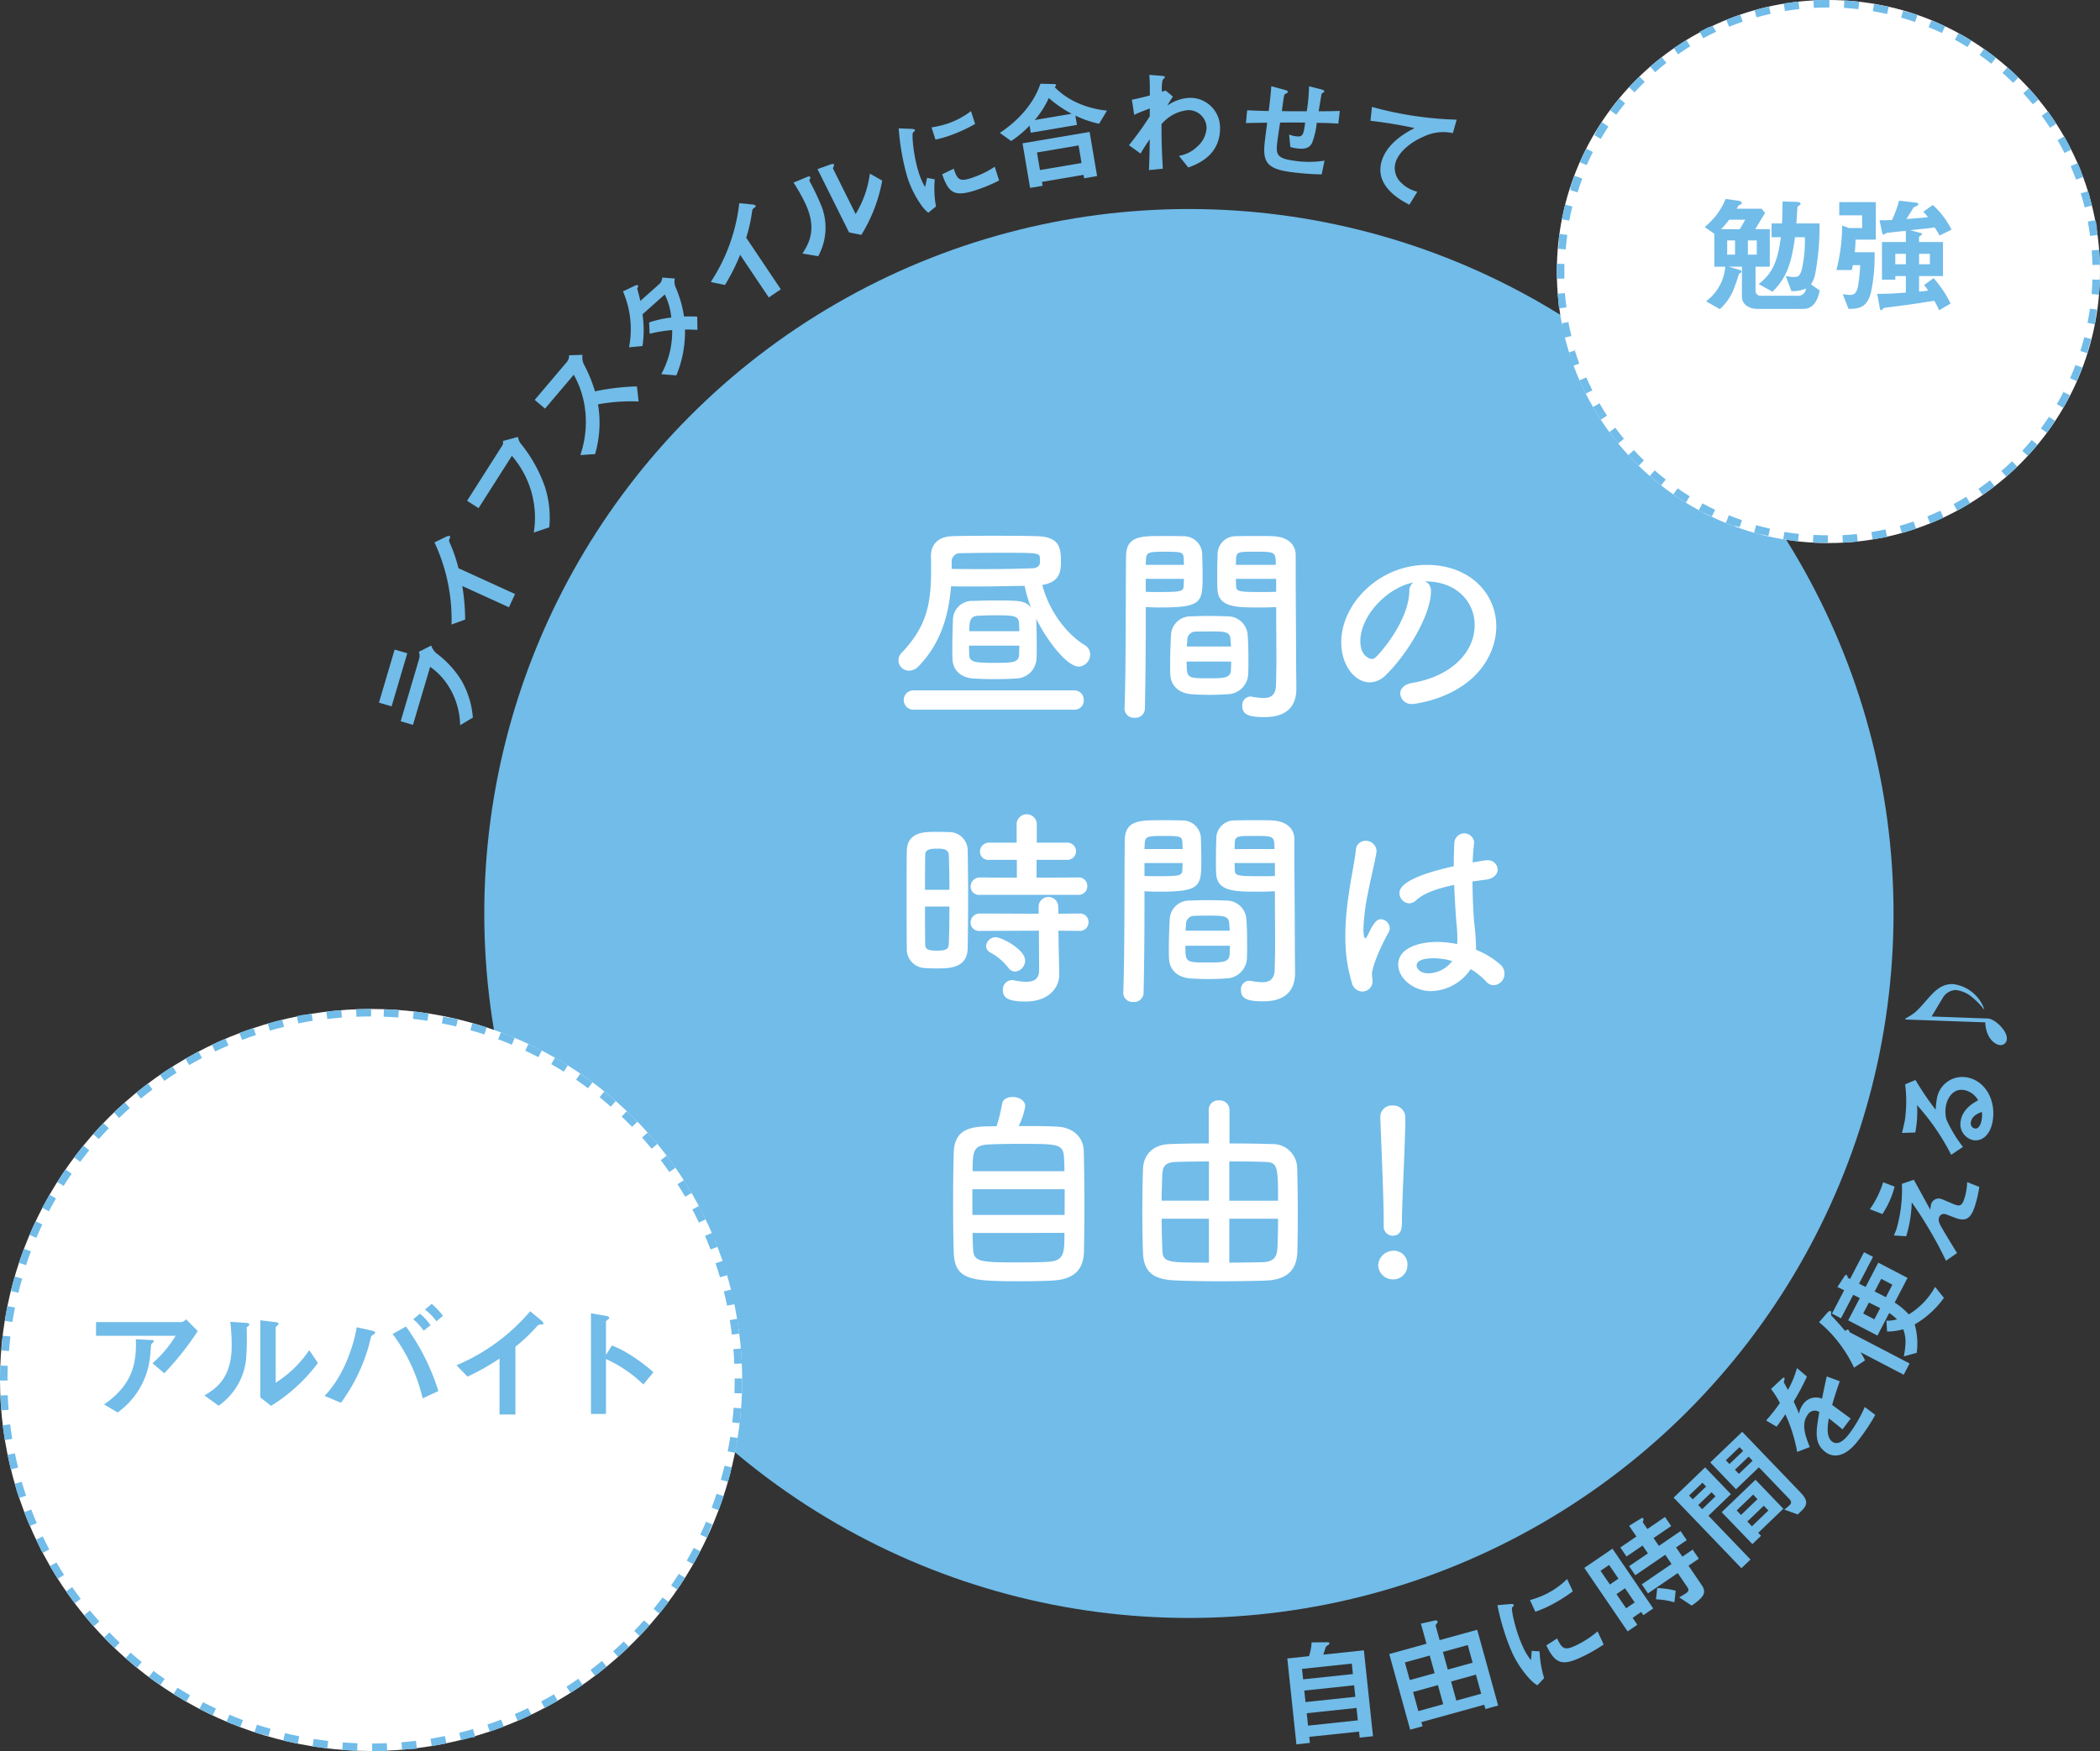<svg id="レイヤー_1" data-name="レイヤー 1" xmlns="http://www.w3.org/2000/svg" viewBox="0 0 400 333.597"><rect x="0" y="0" width="400" height="333.597" fill="#333333" stroke="none"/><defs><style>.cls-1{fill:#71bce9;}.cls-2{fill:#fff;}</style></defs><path class="cls-1" d="M74.589,134.574l-2.408-.712,2.992-10.111,2.407.711Zm8.429-10.192a18.815,18.815,0,0,1,4.879,5.264,16.723,16.723,0,0,1,2.168,7.077l-2.418,1.439a14.476,14.476,0,0,0-2-7.076,12.723,12.723,0,0,0-3.713-4.04L78.66,138.1l-2.34-.692,3.57-12.071a2.543,2.543,0,0,0-.1-1.163l2.343-1.183A3.784,3.784,0,0,0,83.018,124.382Z"/><path class="cls-1" d="M85.615,102.688c-.117.313-.095.371.078.793a28.371,28.371,0,0,1,1.634,4.774L98.1,113.17,96.947,115.7l-8.894-4.056a39.651,39.651,0,0,1,.548,6.4l-2.6.941a34.5,34.5,0,0,0-3.245-15.646l2.26-1.1a1.064,1.064,0,0,1,.64-.122C85.8,102.187,85.782,102.274,85.615,102.688Z"/><path class="cls-1" d="M99.182,84.5a27.275,27.275,0,0,1,4.606,8.227,19.255,19.255,0,0,1,.835,7.744l-2.947.99A17.977,17.977,0,0,0,97.5,86.847L91.156,96.81l-2.19-1.4,6.74-10.581a1.313,1.313,0,0,0,.092-.81l2.867-.779A2.651,2.651,0,0,0,99.182,84.5Z"/><path class="cls-1" d="M121.644,76.491a34.842,34.842,0,0,0-7.737.543,21.394,21.394,0,0,1-.554,9.48l-2.808.185a19.646,19.646,0,0,0,.924-8.5,17.78,17.78,0,0,0-2.184-6.8l-5.469,6.455-1.965-1.667,6.184-7.3a2.086,2.086,0,0,0,.376-1.2l2.543-.082a3.1,3.1,0,0,0,.245,1.776,26.938,26.938,0,0,1,2.127,5.18,44.255,44.255,0,0,1,7.99-.944Z"/><path class="cls-1" d="M128.646,54.625a22.156,22.156,0,0,1,1.642,5.679c.727-.023,1.433-.03,2.516.016l.045,2.522c-.518-.014-1.13-.066-2.372-.057a21.816,21.816,0,0,1-1.647,8.733l-2.883-.23a16.622,16.622,0,0,0,2.084-8.407,28.83,28.83,0,0,0-4.288.7l-.1-2.144a19.891,19.891,0,0,1,4.222-.938,12.441,12.441,0,0,0-1.241-4.4l-4.244,3.786a20.542,20.542,0,0,1,0,6.044l-2.561.231a18.181,18.181,0,0,0-1.155-10.64l2.3-1.1c.128-.056.451-.165.554-.048.089.1,0,.3-.145.607.156.573.418,1.5.59,2.361l3.813-3.4a2.6,2.6,0,0,0,.39-1.062l2.365.183A2.938,2.938,0,0,0,128.646,54.625Z"/><path class="cls-1" d="M143.591,39.651c-.264.206-.273.265-.348.716a28.514,28.514,0,0,1-1.11,4.922l6.6,9.831-2.3,1.549-5.449-8.117a39.933,39.933,0,0,1-2.892,5.743l-2.708-.565a34.423,34.423,0,0,0,5.433-15.024l2.5.249c.111.007.515.086.615.234C144.009,39.318,143.947,39.386,143.591,39.651Z"/><path class="cls-1" d="M154.222,34.2c-.078.189-.058.229-.008.327a46.166,46.166,0,0,1,2.335,4.938,11.306,11.306,0,0,1-.7,9.349l-3.008-.512c1.352-2.061,2.858-4.918.392-9.865a32.473,32.473,0,0,0-2.087-3.647l2.483-1.038c.364-.159.615-.209.723.011C154.4,33.84,154.364,33.879,154.222,34.2Zm9.844,10.546-2.343-.47-6.009-12.059,2.444-.87c.192-.068.587-.218.687-.019.036.081.031.16-.07.408.011.019-.13.336-.119.354l4.322,8.685a19.669,19.669,0,0,0,2.713-7.7l2.349,1.334A29.537,29.537,0,0,1,164.066,44.742Z"/><path class="cls-1" d="M178.284,39.34l-1.463,1.191a6.818,6.818,0,0,1-1.32-1.419,19.532,19.532,0,0,1-2.646-5.282,39.3,39.3,0,0,1-1.016-4.265,43.316,43.316,0,0,1-.657-5.106l2.407.092c.167.016.618.035.671.2a.251.251,0,0,1-.044.224c-.039.037-.276.23-.312.263-.256.293.061,4.41,1.085,7.6a12.39,12.39,0,0,0,1.219,2.8c.117-.526.176-.778.376-1.751l1.464.276A19.408,19.408,0,0,0,178.284,39.34Zm2.193-13.361c-.164.054-1.138.365-2.293.619l-.746-2.325a19.909,19.909,0,0,0,2.783-.635,15.57,15.57,0,0,0,4.732-2.472l.784,2.452A29.711,29.711,0,0,1,180.477,25.979ZM185.654,36.3c-3.849,1.232-4.984.454-6.19-3.1l2.2-1.057c.665,2,1.06,2.506,3.2,1.822a18.108,18.108,0,0,0,4.606-2.2l.84,2.622A30.415,30.415,0,0,1,185.654,36.3Z"/><path class="cls-1" d="M209.354,23.579a20.032,20.032,0,0,1-4.519-1.553l.3,1.772-8.794,1.491-.231-1.357a20.409,20.409,0,0,1-3.51,2.938l-2.154-1.549c2.572-1.72,6.168-4.784,7.732-9.371l2.646.068a.373.373,0,0,1,.345.191c.017.086-.15.3-.267.405a14.163,14.163,0,0,0,4.038,2.85,17.888,17.888,0,0,0,5.923,1.607ZM206.5,33.968l-.111-.657-7.921,1.343.122.744-2.382.4-1.439-8.492,12.777-2.166,1.425,8.4Zm-6.732-15.293a17.154,17.154,0,0,1-2.669,4.188l7.024-1.189A23.366,23.366,0,0,1,199.767,18.675Zm5.674,9.034-7.923,1.342.568,3.348,7.92-1.342Z"/><path class="cls-1" d="M226.342,31.907l-1.787-2.214a6.585,6.585,0,0,0,3.543-1.809,5.084,5.084,0,0,0,1.723-3.491,3.433,3.433,0,0,0-3.563-3.407,7.515,7.515,0,0,0-5.02,2.677l.011,2.021c.028,3,.167,4.881.236,6.455l-2.638.263c.095-2.442.125-3.309.15-5.883-.693,1.01-1.082,1.615-1.753,2.736l-2.2-1.585a60.383,60.383,0,0,0,3.952-5.5l.019-1.511c-1.742.673-2.274.879-2.975,1.224L215.594,19c.838-.168,1.723-.36,3.426-.81,0-1.6,0-2.774-.106-3.928l2.377.187c.2.019.6.057.6.256,0,.111-.371.427-.437.517a6.915,6.915,0,0,0-.117,2.264l.682-.252,1.394,1.176a19.478,19.478,0,0,0-1.06,1.7,8.029,8.029,0,0,1,4.219-1.467,5.665,5.665,0,0,1,5.816,5.657C232.476,29.655,227.956,31.325,226.342,31.907Z"/><path class="cls-1" d="M250.81,23.4a14.6,14.6,0,0,1-.887,3.822c-.454.884-1.222,1.272-2.873,1.054a7.376,7.376,0,0,1-1.263-.259l-.245-2.384a5.144,5.144,0,0,0,1.277.327c1.345.177,1.464-.208,1.782-2.607-2.372-.024-2.756-.007-4.771-.007-.339,2.2-.514,3.516-.528,3.648-.334,2.51-.023,3.2,3.236,3.633a19,19,0,0,0,5.756-.019l-.549,2.615a50.24,50.24,0,0,1-5.941-.454c-4.954-.658-5.341-2.275-4.823-6.373l.384-3.021c-1.8.032-2.021.025-4.044.071l.231-2.434c1.762.078,2.432.1,4.105.141.12-.9.4-3.172.493-4.726l2.443.66c.454.126.738.187.7.473-.014.111-.062.125-.421.3-.22.128-.258.257-.261.3-.07.349-.112.477-.448,3.009,1.344.021,2.168.042,4.745.024a33.6,33.6,0,0,0,.431-4.757l2.21.562c.715.183.7.317.679.449-.014.11-.064.148-.278.252-.192.089-.2.153-.234.239l-.546,3.265c1.255-.013,1.974-.007,4.039-.068l-.295,2.424C253.936,23.481,252.912,23.434,250.81,23.4Z"/><path class="cls-1" d="M271.171,26.025c-2.31.982-4.756,2.851-5.36,4.984a3.805,3.805,0,0,0,.732,3.44,6.566,6.566,0,0,0,3.426,2.078l-1.514,2.481c-1.628-.855-6.649-3.48-5.3-8.244,1.038-3.651,5.012-5.708,6.284-6.362a85.08,85.08,0,0,0-8.4-1.391l.289-2.643A67.126,67.126,0,0,0,277.461,22.8l-.724,2.562A8.6,8.6,0,0,0,271.171,26.025Z"/><path class="cls-1" d="M258.987,331.053l-.123-1.15-9.481,1,.119,1.152-2.566.273L245.2,315.971l4.133-.437a9.829,9.829,0,0,0,.5-2.627l3.039-.031c.2,0,.345.076.359.209s-.114.212-.172.265c-.379.264-.44.292-.535.478-.033.073-.386,1.205-.475,1.417l7.739-.824,1.737,16.364Zm-1.5-14.105L248,317.956l.215,1.987,9.481-1Zm.439,4.133-9.487,1.007.231,2.191,9.487-1.008Zm.457,4.314L248.9,326.4l.254,2.366,9.484-1.008Z"/><path class="cls-1" d="M282.94,325.6l-.225-.813-11.975,3.309.22.793-2.355.652-3.985-14.417,7.091-1.959-1.063-3.835,2.61-.582c.192-.052.507-.069.579.187.031.106.006.184-.153.365-.2.214-.25.345-.209.5l.743,2.677,7.153-1.976,3.991,14.436Zm-10.606-10.186L267.6,316.72l.926,3.365,4.737-1.311Zm1.556,5.633-4.734,1.311,1.008,3.64,4.731-1.308Zm5.68-7.634-4.731,1.308.927,3.365,4.737-1.311Zm1.559,5.633-4.731,1.311,1,3.64,4.734-1.311Z"/><path class="cls-1" d="M294.125,319.72l-1.3,1.364a6.841,6.841,0,0,1-1.484-1.247,19.291,19.291,0,0,1-3.286-4.918,39.826,39.826,0,0,1-1.545-4.11,44.843,44.843,0,0,1-1.283-4.99l2.4-.209c.167-.006.618-.042.693.12a.28.28,0,0,1-.017.228c-.03.042-.248.261-.278.3-.22.323.609,4.373,2.02,7.417a12.392,12.392,0,0,0,1.564,2.63c.045-.537.073-.793.153-1.787l1.489.1A19.868,19.868,0,0,0,294.125,319.72Zm.526-13.548c-.164.075-1.088.507-2.2.9l-1.032-2.218a19.78,19.78,0,0,0,2.682-.974,15.6,15.6,0,0,0,4.4-3.045l1.082,2.338A29.575,29.575,0,0,1,294.651,306.172Zm6.421,9.613c-3.665,1.7-4.893,1.071-6.535-2.307l2.057-1.322c.913,1.9,1.367,2.354,3.4,1.411a18.067,18.067,0,0,0,4.308-2.758l1.158,2.5A30.138,30.138,0,0,1,301.072,315.785Z"/><path class="cls-1" d="M313.022,307.72l-.412-.607-1.633,1.116.9,1.322-1.854,1.263-8.249-12.1,5.36-3.657,7.762,11.38Zm-6.523-9.563-1.634,1.113,1.781,2.608,1.631-1.116Zm3.033,4.442-1.636,1.113,1.837,2.7,1.636-1.113Zm9.719-7.787,1.2,1.761,1.962-1.341,1.177,1.726-1.965,1.341,2.5,3.671c.991,1.45.426,2.318-1.892,3.927l-2.391-1.573a14.107,14.107,0,0,0,1.261-.751c.406-.276.7-.587.317-1.155l-1.851-2.716L313.9,303.57l-1.178-1.725,5.669-3.869-1.2-1.764-5.705,3.9-1.18-1.726,3.582-2.44-1.016-1.489-3.064,2.09-1.175-1.723,3.062-2.09-1.389-2.037,2.332-1.431a.245.245,0,0,1,.376.039.429.429,0,0,1-.009.382c-.083.272-.119.3-.058.389l.84,1.23,3.357-2.293,1.18,1.726-3.362,2.293,1.018,1.486,4.128-2.819,1.177,1.728Zm-.315,10.458a14.348,14.348,0,0,0-3.506-.564l.228-2.149a15.721,15.721,0,0,1,3.52.507Z"/><path class="cls-1" d="M325.421,288.775l8.007,8.341-1.729,1.659-12.91-13.448,6-5.761,4.906,5.1Zm-1.147-6.284-2.544,2.441.693.721,2.547-2.444Zm1.74,1.807-2.544,2.443.751.788,2.544-2.447Zm17.174,3.5-.766.738-2.555-.93a11.2,11.2,0,0,0,.988-.829c.29-.276.518-.618-.022-1.177l-5.808-6.048-4.358,4.18-4.9-5.109,6.084-5.839,11.126,11.588C344.329,285.784,344.359,286.68,343.188,287.8Zm-8.294,4.242.54.559-1.647,1.584-5.845-6.081,6.437-6.181,5.3,5.524Zm-3.559-16.331-2.608,2.5.69.72,2.611-2.5Zm1.736,1.809-2.607,2.5.751.784,2.608-2.5Zm.857,7.236-3.136,3.011.832.865,3.134-3.011Zm2.032,2.115-3.139,3.011.876.91,3.137-3.011Z"/><path class="cls-1" d="M348.982,267.663c.693.524,2.919,2.143,3.523,2.6l-1.55,2.059c-.974-.815-1.828-1.489-2.6-2.093-.172.927-.637,3.468.607,4.406,1.155.868,2.416-.323,3.387-1.62a25.587,25.587,0,0,0,2.844-4.956l2,1.508A36.282,36.282,0,0,1,354.286,274c-.751.993-2.3,3.055-4.333,3.278a3.032,3.032,0,0,1-2.243-.634c-2.207-1.659-1.809-3.922-1.172-7.615a1.538,1.538,0,0,0-2.187.468c-1.314,1.742-.5,4.021.367,6.2l-2.4.924a29.629,29.629,0,0,0-2.249-7.175c-.706,1.052-1.107,1.617-1.667,2.363L336.4,270.63a31.366,31.366,0,0,0,2.627-3.337,17.4,17.4,0,0,0-1.692-2.669l2.057-1.923c.058-.042.323-.317.448-.222a.256.256,0,0,1,.061.322c-.008.05-.117.526-.131.543.006.031.665,1.225.793,1.461a18.746,18.746,0,0,0,1.715-4.163l1.9,1.622a47.9,47.9,0,0,1-2.519,4.754c.621,1.355.763,1.683,1,2.335a4.315,4.315,0,0,1,.773-1.809,2.987,2.987,0,0,1,3.616-1.066c.584-2.811.654-3.126.907-4.239l2.48.919C349.814,264.9,349.474,265.977,348.982,267.663Z"/><path class="cls-1" d="M348.8,250.205a.583.583,0,0,0,.22.64c1.072,1.111,1.831,2.01,2.419,2.714.231-.153.481-.3.6-.239.075.041.267.492.364.542l11.33,5.906-1.119,2.146L354.4,257.63a16.7,16.7,0,0,1,.849,1.548l-2.1,1.386a24.99,24.99,0,0,0-2.8-4.62,23.373,23.373,0,0,0-3.857-4.035l1.377-1.59c.323-.381.607-.634.8-.531C348.807,249.86,348.812,249.988,348.8,250.205Zm21.471-2.936a17.97,17.97,0,0,1-5.566,5.063,13.217,13.217,0,0,1,.384,5.41l-2.454.676c.5-2.694.381-3.76-.114-5.171a10.409,10.409,0,0,1-3.078.426l-.126-2.068a5.68,5.68,0,0,0,2.012-.253,10.108,10.108,0,0,0-1.48-1.2l-2.238,4.3-5.574-2.9,2.21-4.236c-.473-.247-.532-.278-1.253-.626l-2.329,4.47-1.714-.894,2.318-4.45c-.195-.1-1.261-.607-1.283-.618l1.269-1.948c.03-.058.284-.451.481-.348a.323.323,0,0,1,.1.1,3.9,3.9,0,0,1,.122.39c.039.07.078.092.434.276l2.658-5.1,1.714.894-2.66,5.1,1.252.626,2.413-4.628,5.575,2.905-2.455,4.707a12.5,12.5,0,0,1,2.686,2.251,14.065,14.065,0,0,0,5.015-5.249Zm-14.291.894-1.088,2.087,2.127,1.108,1.107-2.127C357.5,248.9,356.5,248.407,355.978,248.163Zm2.349-4.512-1.252,2.4c1.33.668.682.328,2.137,1.091l1.244-2.385Z"/><path class="cls-1" d="M360.879,226.074a17.011,17.011,0,0,1-2.326,5.223l-2.391-.918a18.077,18.077,0,0,0,2.533-5.135Zm16.131.055a21.992,21.992,0,0,1-.855,3.7c-.7,2.157-1.594,2.9-3.387,2.31-.339-.111-1.811-.682-2.129-.788a.969.969,0,0,0-1.3.629c-.2.613.106,1.18.52,1.924.88,1.522,2.121,3.54,2.914,4.825l-2.109,1.464c-.994-2.051-1.762-3.565-3.379-6.287-1.408-2.349-2.19-3.467-3.147-4.831a24.087,24.087,0,0,1-1.052,6.459l-2.355-.158a10.482,10.482,0,0,0,.576-1.472,27.124,27.124,0,0,0,.96-8.358l2.266-.782c1.4,2.535,1.575,2.847,3.142,5.716a6.176,6.176,0,0,1,.175-1.11,1.5,1.5,0,0,1,1.9-.949c.443.145,2.341,1,2.741,1.127.844.276,1.258.081,1.651-1.124a11.322,11.322,0,0,0,.554-3.209Z"/><path class="cls-1" d="M379.556,213.6c-.476,2.739-2.1,3.9-3.718,3.618a3.111,3.111,0,0,1-2.357-3.721c.395-2.276,2.438-3.39,3.309-3.868a3.909,3.909,0,0,0-2.663-1.951c-2.168-.373-3.234,1.628-3.482,3.053a5.99,5.99,0,0,0,.117,2.591,25.323,25.323,0,0,0,3.139,5.185l-2.243,1.508a43.987,43.987,0,0,0-6.507-9.468,20.659,20.659,0,0,1-.336,5.218l-2.539.081c.137-.518.437-1.753.557-2.43a25.259,25.259,0,0,0,.05-6.824l1.971-.832a54.877,54.877,0,0,0,3.843,5.672,18.722,18.722,0,0,1,.236-2.146,4.9,4.9,0,0,1,5.683-4.027C378.248,205.888,380.219,209.746,379.556,213.6Zm-4.132.142a.982.982,0,0,0,.731,1.255c.766.131,1.158-.838,1.3-1.625a6.167,6.167,0,0,0,.058-1.522C376.96,212.047,375.638,212.5,375.424,213.742Z"/><path class="cls-1" d="M362.93,194.06c1.932-1.11,2.024-1.219,4.278-3.785,1.227-1.4,2.591-2.866,4.79-2.785a7.237,7.237,0,0,1,5.947,4.75l-.07.042a13.449,13.449,0,0,0-2.145-2.212,5.83,5.83,0,0,0-3.17-1.448,2.958,2.958,0,0,0-2.575,1.62c-.35.52-1.75,2.942-2.056,3.418l10.706.386c1.289.045,3.677,2.266,3.621,3.822a1.188,1.188,0,0,1-1.2,1.246c-1.088-.039-2.777-1.324-2.916-4.333l-15.215-.543Z"/><circle class="cls-1" cx="226.458" cy="174.037" r="134.215"/><path class="cls-2" d="M197.471,122.724c0,1.01,0,1.98-.042,2.787a3.967,3.967,0,0,1-3.877,3.758c-1.333.08-2.747.121-4.122.121s-2.746-.041-4.038-.121c-2.424-.162-3.879-1.616-3.96-3.677-.039-.726-.039-1.494-.039-2.261,0-1.859.081-3.8.12-5.292a3.653,3.653,0,0,1,3.838-3.555c1.252-.041,2.585-.081,3.918-.081,5.252,0,5.9.04,7.111,1.333a23.883,23.883,0,0,1-1.211-4.12c-3.031.04-5.939.121-9.415.121-1.414,0-2.947,0-4.6-.041-.445,5.615-2.021,10.948-6.181,15.231a2.465,2.465,0,0,1-1.817.847,1.983,1.983,0,0,1-2.021-1.938,2.052,2.052,0,0,1,.646-1.5c4.645-4.929,5.574-9.049,5.574-15.8,0-.807,0-1.656-.039-2.5v-.081c0-2.14,1.291-3.717,4.038-3.8,2.547-.081,5.252-.081,8.041-.081,2.746,0,5.532,0,8.159.081,4.4.121,4.526,2.383,4.526,4.929,0,1.818-.243,3.837-3.557,4.363,1.213,4.605,4.325,9.17,8.121,11.472a2.06,2.06,0,0,1,1.01,1.738,2.314,2.314,0,0,1-2.182,2.343c-2.1,0-5.816-4.525-8.079-9.089C197.429,119.332,197.471,121.068,197.471,122.724Zm-23.392,12.484a1.841,1.841,0,1,1,0-3.677h30.5a1.8,1.8,0,0,1,1.857,1.859,1.746,1.746,0,0,1-1.857,1.818Zm7.192-26.825c2.1.041,4,.041,5.777.041,3.554,0,6.627-.041,9.616-.162.968-.04,1.372-.524,1.413-1.01v-.928c-.041-1.01-.445-1.01-7.837-1.01-2.5,0-4.889.04-7.313.08a1.579,1.579,0,0,0-1.656,1.7Zm3.311,14.624c0,.687,0,1.294.042,1.778.042,1.414,1.211,1.5,4.887,1.5,3.315,0,4.525-.041,4.606-1.535,0-.486.042-1.091.042-1.738Zm9.577-2.747c0-.525-.042-1.009-.042-1.414-.081-1.615-1.01-1.615-4.767-1.615-1.13,0-2.182.04-3.07.08-1.575.041-1.656,1.293-1.656,2.949Z"/><path class="cls-2" d="M216.137,136.742a1.758,1.758,0,0,1-1.94-1.656v-.08c.284-7.393.2-20.159.284-28.926,0-3.959,2.785-3.959,6.907-3.959,1.534,0,3.15,0,3.919.041a3.51,3.51,0,0,1,3.676,3.192c.039,1.414.081,2.868.081,4.282,0,5.09-.081,6.1-8.04,6.1-1.05,0-2.06-.04-2.786-.081v3.636c0,4.363-.042,10.018-.165,15.715A1.769,1.769,0,0,1,216.137,136.742Zm9.37-29.125c0-.446-.039-.849-.039-1.253-.081-1.131-.284-1.252-3.515-1.252-3.312,0-3.6.121-3.676,1.575,0,.282-.039.605-.039.93Zm-7.269,2.666v2.464c.565.04,1.775.04,2.989.04,3.918,0,4.2-.162,4.241-1.292,0-.365.039-.768.039-1.212Zm15.674,21.976c-1.091.081-2.305.121-3.476.121-1.211,0-2.424-.04-3.515-.121-2.424-.2-3.919-1.657-4-3.757-.039-.567-.039-1.253-.039-1.94,0-1.817.08-3.918.161-5.534a3.723,3.723,0,0,1,3.8-3.6c1.052-.04,2.182-.08,3.273-.08,1.333,0,2.666.04,3.838.08a3.793,3.793,0,0,1,3.676,3.313c.123,1.414.162,3.191.162,4.847,0,1.051,0,2.021-.039,2.869A4,4,0,0,1,233.912,132.259Zm-7.879-6.222c0,3.151.042,3.191,4.2,3.191,2.989,0,4.161-.04,4.242-1.615,0-.444.039-1.011.039-1.576Zm8.444-2.867c0-.486-.081-.89-.081-1.253-.081-1.5-.849-1.617-3.6-1.617-1.01,0-2.1,0-3.069.041a1.552,1.552,0,0,0-1.576,1.617c0,.363-.08.766-.08,1.212Zm5.655-7.434c-4.768,0-8.121,0-8.241-3.555-.041-.807-.041-1.7-.041-2.545,0-1.414.041-2.868.08-4.282a3.433,3.433,0,0,1,3.6-3.192c.768-.041,2.466-.041,4.041-.041,1.172,0,2.3,0,2.989.041,2.989.161,4.241,1.778,4.241,3.595v3.031c0,6.059.081,12.321.081,17.451,0,1.9.042,3.6.042,5.01,0,2.868-1.414,5.372-6.02,5.372-2.828,0-4.283-.363-4.283-2.141a1.628,1.628,0,0,1,1.575-1.777c.123,0,.2.04.323.04a14.5,14.5,0,0,0,2.143.242c1.333,0,2.343-.484,2.382-2.464.042-1.616.081-3.352.081-5.171,0-2.706-.039-5.494-.039-8.039v-1.656C242.353,115.7,241.3,115.736,240.132,115.736ZM243,107.617c0-2.465-.081-2.505-3.8-2.505-3.231,0-3.676,0-3.757,1.293,0,.363-.039.807-.039,1.212Zm.081,2.666h-7.676c0,.444.039.847.039,1.212.042,1.13.162,1.292,4.445,1.292,1.333,0,2.624,0,3.192-.04Z"/><path class="cls-2" d="M280.887,119.088c0-4.483-3.515-8.321-9.374-8.321h-.08a1.826,1.826,0,0,1,1.13,1.7v.2c0,4.243-4.161,11.594-8.606,15.958A4.371,4.371,0,0,1,260.929,130c-2.869,0-5.454-3.232-5.454-7.635,0-7.312,7.191-14.744,16.28-14.744,8.16,0,13.25,5.413,13.25,11.715a12.377,12.377,0,0,1-.887,4.564c-3.557,8.968-14.544,10.221-15.109,10.221a2.124,2.124,0,0,1-2.3-1.979c0-.889.685-1.738,2.221-2.021C276.281,128.905,280.887,124.382,280.887,119.088Zm-11.675-8.119c-5.051,1.01-10.1,6.383-10.1,11.19,0,3.03,2.018,3.393,2.14,3.393a1.072,1.072,0,0,0,.768-.323c1.211-1.091,6.262-7.069,6.424-12.522A2.085,2.085,0,0,1,269.212,110.969Z"/><path class="cls-2" d="M178.34,184.506c-.807,0-1.575-.04-2.3-.08a3.581,3.581,0,0,1-3.315-3.8c-.039-2.828-.039-7.069-.039-11.028,0-2.869,0-5.576.039-7.474.083-3.636,3.353-3.636,5.5-3.636.846,0,1.656,0,2.463.041a3.5,3.5,0,0,1,3.635,3.434c.042,2.3.081,5.373.081,8.483,0,3.757-.039,7.595-.081,10.22C184.237,184.506,180.764,184.506,178.34,184.506Zm2.5-14.986c0-2.546-.039-4.97-.12-6.667-.081-1.13-1.213-1.17-2.223-1.17-1.453,0-2.263.2-2.263,1.21-.039,1.536-.039,4-.039,6.627Zm-4.645,3.19c0,2.788,0,5.494.039,7.232,0,.888.445,1.172,2.263,1.172,1.655,0,2.181-.284,2.223-1.212.081-1.859.12-4.485.12-7.192Zm10.461-2.222a1.585,1.585,0,0,1-1.775-1.575,1.729,1.729,0,0,1,1.775-1.737l7.03.041v-3.394h-5.21a1.6,1.6,0,0,1-1.82-1.575,1.713,1.713,0,0,1,1.82-1.7h5.171v-3.676a1.928,1.928,0,0,1,3.838,0v3.676h5.736a1.639,1.639,0,1,1,0,3.272h-5.778v3.394l7.96-.041a1.6,1.6,0,0,1,1.7,1.656,1.619,1.619,0,0,1-1.7,1.656Zm14.948,6.828.042,2.626.119,5.655v.121c0,2.222-1.736,5.09-6.462,5.09-3.314,0-4.283-.727-4.283-2.181a1.787,1.787,0,0,1,1.737-1.9,1.482,1.482,0,0,1,.4.041,11.616,11.616,0,0,0,2.305.282c1.413,0,2.463-.484,2.463-2.182l-.039-7.553-11.233.041a1.587,1.587,0,0,1-1.775-1.577,1.73,1.73,0,0,1,1.775-1.737l11.191.041v-1.535a1.871,1.871,0,0,1,3.718,0l.039,1.535,4.041-.041a1.6,1.6,0,0,1,1.695,1.656,1.62,1.62,0,0,1-1.695,1.658Zm-9.574,7.029a10.823,10.823,0,0,0-3.311-2.828,1.436,1.436,0,0,1-.891-1.252,1.828,1.828,0,0,1,1.859-1.7c1.091,0,5.575,2.3,5.575,4.443a2.113,2.113,0,0,1-1.9,2.1A1.733,1.733,0,0,1,192.035,184.345Z"/><path class="cls-2" d="M215.892,190.889a1.758,1.758,0,0,1-1.94-1.656v-.081c.284-7.393.2-20.158.284-28.925,0-3.959,2.786-3.959,6.907-3.959,1.534,0,3.151,0,3.919.041a3.51,3.51,0,0,1,3.676,3.192c.039,1.413.081,2.868.081,4.281,0,5.091-.081,6.1-8.04,6.1-1.05,0-2.06-.041-2.786-.081v3.636c0,4.362-.042,10.018-.164,15.714A1.77,1.77,0,0,1,215.892,190.889Zm9.37-29.126c0-.445-.039-.849-.039-1.252-.081-1.131-.284-1.252-3.515-1.252-3.312,0-3.6.121-3.676,1.575,0,.282-.039.6-.039.929Zm-7.269,2.666v2.465c.565.04,1.775.04,2.989.04,3.918,0,4.2-.163,4.241-1.293,0-.364.039-.768.039-1.212Zm15.674,21.977c-1.091.08-2.305.121-3.476.121-1.211,0-2.424-.041-3.515-.121-2.424-.2-3.919-1.658-4-3.757-.039-.567-.039-1.253-.039-1.94,0-1.818.08-3.919.161-5.534a3.723,3.723,0,0,1,3.8-3.6c1.052-.04,2.182-.081,3.273-.081,1.333,0,2.666.041,3.838.081a3.791,3.791,0,0,1,3.676,3.313c.123,1.414.162,3.191.162,4.847,0,1.05,0,2.02-.039,2.869A4,4,0,0,1,233.667,186.406Zm-7.879-6.222c0,3.151.042,3.191,4.2,3.191,2.989,0,4.161-.04,4.242-1.616,0-.444.039-1.01.039-1.575Zm8.444-2.868c0-.485-.081-.889-.081-1.252-.081-1.5-.849-1.617-3.6-1.617-1.01,0-2.1,0-3.069.04a1.551,1.551,0,0,0-1.575,1.617c0,.363-.081.767-.081,1.212Zm5.655-7.433c-4.767,0-8.121,0-8.241-3.556-.041-.807-.041-1.7-.041-2.545,0-1.413.041-2.868.08-4.281a3.433,3.433,0,0,1,3.6-3.192c.768-.041,2.466-.041,4.041-.041,1.172,0,2.3,0,2.989.041,2.989.161,4.241,1.778,4.241,3.595v3.031c0,6.059.081,12.32.081,17.451,0,1.9.042,3.6.042,5.009,0,2.868-1.414,5.373-6.02,5.373-2.828,0-4.283-.363-4.283-2.141a1.627,1.627,0,0,1,1.575-1.777c.123,0,.2.04.323.04a14.5,14.5,0,0,0,2.143.242c1.333,0,2.343-.484,2.382-2.464.042-1.616.081-3.353.081-5.171,0-2.707-.039-5.494-.039-8.039V169.8C242.108,169.842,241.059,169.883,239.887,169.883Zm2.869-8.12c0-2.464-.08-2.5-3.8-2.5-3.231,0-3.676,0-3.757,1.292,0,.363-.039.807-.039,1.212Zm.081,2.666h-7.676c0,.444.039.848.039,1.212.042,1.13.162,1.293,4.445,1.293,1.333,0,2.624,0,3.192-.04Z"/><path class="cls-2" d="M259.457,188.91a2.144,2.144,0,0,1-1.981-1.738,29.553,29.553,0,0,1-1.211-8.807,44.572,44.572,0,0,1,.284-5.251c.484-4.524,1.414-8.523,1.7-11.028a1.853,1.853,0,0,1,1.859-1.9,2.059,2.059,0,0,1,2.1,1.98c0,.081-.042.2-.042.323-.281,1.736-1.01,4.565-1.575,7.514a39.472,39.472,0,0,0-.888,6.948c0,1.5.242,1.818.323,1.818.12,0,.323-.242.565-.727,1.133-2.465,1.778-2.909,2.424-2.909a1.765,1.765,0,0,1,1.7,1.7,1.665,1.665,0,0,1-.2.768c-2.141,3.838-3.192,7.028-3.192,7.958,0,.484.122.97.122,1.454A1.967,1.967,0,0,1,259.457,188.91Zm13.128-.08c-3.312,0-6.262-2.424-6.262-5.05,0-3.071,3.757-4.324,7.475-4.324a20.107,20.107,0,0,1,3.757.405,10.579,10.579,0,0,0,.039-1.131c0-.687-.039-1.414-.119-2.263-.162-1.736-.365-4.727-.487-7.877-4.2.889-6.14,1.9-7.27,2.949a1.931,1.931,0,0,1-1.294.566,1.954,1.954,0,0,1-1.859-1.94c0-.889.568-2.948,10.342-5.13,0-1.7.042-3.312.122-4.6a1.9,1.9,0,0,1,3.757-.081v.2c-.122,1.132-.242,2.424-.283,3.757q1.031-.183,2.181-.364a2.469,2.469,0,0,1,.526-.041,1.845,1.845,0,0,1,2.06,1.738c0,.848-.688,1.737-2.182,1.939-.93.121-1.817.242-2.624.363.039,2.99.161,5.939.361,8.081a40.954,40.954,0,0,1,.326,4.483v.444a16.085,16.085,0,0,1,4.645,2.829,2.258,2.258,0,0,1,.768,1.656A2.161,2.161,0,0,1,284.5,187.7a1.946,1.946,0,0,1-1.453-.727,13.7,13.7,0,0,0-2.908-2.344A9.351,9.351,0,0,1,272.585,188.83Zm.565-6.262c-3.151,0-3.312,1.009-3.312,1.373,0,.485.526,1.5,2.3,1.5a5.915,5.915,0,0,0,4.484-2.344A13.238,13.238,0,0,0,273.15,182.568Z"/><path class="cls-2" d="M201.5,214.658c2.827.161,4.848,1.938,4.928,4.6.081,2.586.123,6.666.123,10.584,0,3.354-.042,6.625-.081,8.646-.122,3.757-2.262,5.332-6.181,5.493-1.575.081-3.557.121-5.535.121-9.655,0-12.928-.08-13.089-5.534-.081-2.424-.12-5.857-.12-9.331,0-3.515.039-7.071.12-9.737.2-4.887,3.88-4.927,8.16-4.927a31.228,31.228,0,0,0,1.052-4.283c.12-.888,1.049-1.293,2.018-1.293,1.132,0,2.385.607,2.385,1.778a13.512,13.512,0,0,1-1.253,3.758C196.934,214.537,199.923,214.537,201.5,214.658Zm1.294,11.917H185.217v4.888h17.575Zm-.042-3.435c0-.929-.039-1.777-.081-2.464-.119-2.747-1.01-2.747-8.443-2.747-2.383,0-4.684.04-5.978.121-2.867.162-2.989,1.333-2.989,5.09ZM185.259,234.9c0,1.091.039,2.1.08,2.869.081,2.666,1.05,2.747,8.967,2.747,1.982,0,4-.04,5.335-.121,3.109-.163,3.109-1.738,3.109-5.5Z"/><path class="cls-2" d="M230.233,211.425a1.8,1.8,0,0,1,1.937-1.777,1.85,1.85,0,0,1,2.02,1.777v6.423c2.869,0,5.655.041,8.04.121a4.63,4.63,0,0,1,4.848,4.566c.081,2.585.12,5.736.12,8.765,0,2.627-.039,5.171-.081,7.192-.119,3.757-2.262,5.372-6.181,5.493-2.705.081-5.533.121-8.282.121-3.109,0-6.1-.04-8.764-.161-4.122-.162-6.061-1.5-6.181-5.373-.081-2.424-.123-5.05-.123-7.716s.042-5.413.123-8.079c.12-3.152,2.263-4.727,5.129-4.808,2.059-.08,4.645-.121,7.4-.121Zm.039,9.858c-2.263,0-4.4.04-6.059.08-2.143.041-2.747.686-2.828,2.5-.041,1.5-.122,3.191-.122,4.888h9.009Zm0,10.906h-9.009c0,2.061.081,4,.122,5.657.081,2.706.6,2.706,8.887,2.706Zm13.169-3.433c0-6.949-.12-7.352-2.828-7.393-1.939-.08-4.2-.08-6.462-.08v7.473Zm-9.29,3.433v8.363c2.179,0,4.361-.04,6.259-.08,2.263-.041,2.83-1.051,2.911-2.749s.12-3.594.12-5.534Z"/><path class="cls-2" d="M265.3,243.743a2.8,2.8,0,0,1-2.788-2.666,2.918,2.918,0,0,1,2.788-2.787,2.606,2.606,0,0,1,2.786,2.787A2.685,2.685,0,0,1,265.3,243.743Zm-1.736-10.261v-.847c0-3.92-.407-13.332-.649-19.675v-.121a2.191,2.191,0,0,1,2.344-2.222,2.285,2.285,0,0,1,2.424,2.343c0,4.767-.646,15.877-.646,19.8,0,.968,0,2.666-1.778,2.666a1.736,1.736,0,0,1-1.695-1.9Z"/><circle class="cls-2" cx="348.27" cy="51.73" r="51.73"/><path class="cls-1" d="M348.27,0h-.895l-.177,0h-.046q-.868.018-1.731.065L345.5,1.5c.917-.05,1.85-.075,2.772-.075V0Zm-5.689.309-.148.017h0l-.016,0h-.006l-.014,0h-.041l-.012,0h-.008l-.016,0h0l-.021,0h0q-.988.112-1.965.264h0l-.021,0h0l-.017,0h-.006l-.016,0h-.006l-.014,0h-.007l-.014,0-.008,0H340.2l-.01,0h-.01l-.011,0h-.005l-.095.015h0L339.758.7l.233,1.406c.906-.15,1.83-.277,2.745-.377L342.581.309Zm-5.62.931q-1.4.312-2.763.7l.387,1.372c.884-.25,1.788-.478,2.686-.678l-.31-1.391Zm-5.483,1.546-.436.152h0l-.017.006h0l-.016.006h0l-.017.006h0l-.111.04h0L330.857,3h0l-.017.006h0l-.018.007h0l-.111.04h0l-.018.006h0l-.019.006h0q-.939.341-1.86.714l.537,1.32c.852-.346,1.724-.672,2.594-.971l-.462-1.348ZM326.2,4.931l-.215.1h0l-.016.008h0l-.016.008h0l-.015.007,0,0-.015.007h0l-.05.024h0l-.012,0-.007,0-.011,0-.008,0-.01,0-.009,0-.01,0-.009,0-.01.005-.009,0-.01,0-.01,0-.014.007-.012.006-.009,0-.011,0-.008,0-.01,0-.009,0-.011,0-.008,0-.01.005-.009,0-.011.006-.008,0-.011,0-.008,0-.018.009,0,0-.014.007-.008,0-.011,0-.008,0-.011.006-.008,0-.012.006-.007,0-.012.006-.007,0-.015.008h0l-.039.02h0l-.016.008-.006,0-.013.006-.006,0-.014.007,0,0-.015.007,0,0-.016.008h0l-.058.029,0,0-.015.008-.006,0-.014.007-.005,0-.015.007,0,0-.016.009h0l-.059.029h0l-.017.009,0,0-.014.007-.006,0-.014.007,0,0-.017.009h0l-.058.03h0l-.018.009,0,0-.015.008,0,0-.016.007,0,0-.016.008h0l-.019.01h0l-.059.03h0l-.018.01h0l-.017.009h0l-.017.009h0l-.1.05h0l-.019.01h0l-.019.009h0q-.486.249-.964.509l.679,1.252c.809-.438,1.64-.859,2.472-1.252L326.2,4.931Zm-5.009,2.714-.009.006,0,0-.014.008,0,0-.014.009,0,0-.015.009h0l-.065.04h0l-.013.008,0,0-.013.008,0,0-.012.007,0,0L321,7.764l0,0-.046.029h0l-.013.008,0,0-.011.007-.007,0-.011.007,0,0-.013.008,0,0-.012.008,0,0-.061.038,0,0-.012.008-.006,0-.011.008-.006,0-.012.008,0,0-.012.008h0l-.046.029,0,0-.012.007,0,0-.012.008-.006,0-.011.007,0,0L320.619,8l0,0-.013.008h0l-.048.03h0l-.013.008,0,0-.012.007-.006,0-.012.008,0,0-.012.008,0,0-.013.008h0l-.047.03h0l-.013.008,0,0-.012.007-.006,0-.011.008,0,0-.013.008,0,0-.013.009h0l-.063.04,0,0-.014.008,0,0-.013.008,0,0-.014.009h0l-.08.052h0l-.014.009,0,0-.013.008,0,0-.014.01h0L320,8.4h0l-.015.01h0l-.016.01h0l-.08.053h0l-.014.009,0,0-.014.009h0l-.015.01h0l-.08.053h0l-.015.01,0,0-.014.009h0l-.015.01h0l-.08.053h0l-.014.01,0,0-.013.009,0,0-.014.009,0,0-.078.052h0l-.014.009,0,0-.013.009,0,0-.013.009,0,0-.062.041h0l-.013.009,0,0-.011.007-.007,0-.011.007-.005,0-.012.008,0,0-.013.008h0l-.046.031h0l-.012.009,0,0-.011.007-.007,0-.011.007,0,0-.011.008-.006,0-.012.008h0l-.041.028-.006.005L319.11,9,319.1,9l-.01.007-.008.005-.009.007-.008,0-.009.006-.009.006-.008.006-.01.007-.007.005-.017.011-.006,0-.012.008-.007.005-.01.007-.007,0-.01.007-.008,0-.01.007-.007.005-.011.008-.006,0-.035.024h0l-.016.011,0,0-.015.01,0,0-.014.01,0,0-.014.01,0,0,.812,1.17c.756-.524,1.536-1.035,2.319-1.517l-.747-1.213Zm-4.68,3.248q-.84.656-1.652,1.342h0l-.013.012,0,0-.013.01,0,0-.011.01,0,0-.013.01,0,0-.02.016-.008.007-.007.005-.009.009-.007,0-.01.009-.006.005-.01.009-.005,0-.013.011,0,0q-.195.165-.387.333l.936,1.075c.694-.6,1.413-1.2,2.139-1.762l-.876-1.125Zm-4.3,3.742q-.613.6-1.209,1.215h0l-.108.112h0l-.092.1h0l-.014.015h0l-.015.016h0l-.061.064h0l-.014.015,0,0-.013.014,0,0-.013.014,0,0-.06.063,0,0-.012.013,0,0-.012.012,0,0-.013.013,0,0-.044.048,0,0-.013.013,0,0-.011.011,0,0-.009.011,0,.005-.011.011,0,0-.013.015h0l-.015.016h0l-.013.014,0,0-.011.012,0,0-.01.011,0,0-.01.011,0,0-.009.01,0,.006-.011.012,0,0-.014.015-.006.006-.008.009-.007.007-.008.009-.006.007-.008.008-.007.007-.007.008-.007.008-.007.008-.007.007,0,.006-.009.009,1.048.966c.623-.676,1.274-1.344,1.933-1.986l-.993-1.021Zm-3.861,4.188-.226.276h0l-.013.016,0,0-.012.015,0,0-.012.016h0l-.056.068h0l-.013.016,0,0-.012.014,0,0-.012.016h0l-.055.068,0,0-.012.014,0,0-.011.013,0,0-.01.012,0,0-.011.014,0,0-.027.033,0,0-.01.013,0,.005-.009.011,0,.006-.008.011,0,.006-.009.01,0,.006-.01.013,0,0-.027.033,0,.005-.01.011,0,.007-.008.01,0,.006-.008.01,0,.007-.008.009,0,.008-.007.008-.007.008-.012.016,0,.006-.009.01-.006.008-.007.009-.006.008-.006.008-.007.008-.006.008-.007.009-.006.007-.007.009,0,.007-.018.023,0,0-.008.01,0,.006-.009.01,0,.006-.008.01,0,.006-.008.011,0,0-.009.011,0,0-.057.073v0l-.011.014v0l-.011.013,0,0-.01.013h0l-.059.076h0l-.024.031h0q-.372.482-.733.971l1.147.845c.546-.74,1.119-1.475,1.7-2.185l-1.1-.907Zm-3.38,4.586-.009.013h0l-.009.014,0,0-.008.012,0,.006-.007.011,0,.006-.007.011,0,.007-.007.01-.008.012,0,.007-.01.016,0,0-.008.012,0,.006-.008.013,0,0-.009.014,0,0-.009.015,0,0-.011.017h0l-.036.055v0l-.011.017v0l-.011.017h0c-.141.218-.28.438-.417.658h0l-.059.094h0l-.011.018,0,0-.01.016,0,0-.009.015,0,0-.011.017h0l-.023.038h0l-.01.017,0,0-.009.014,0,0-.009.014,0,0-.009.014,0,0-.009.015,0,0-.022.036,0,0-.009.014,0,.006-.007.012,0,.007-.007.011,0,.007-.007.012,0,.006-.008.012,0,.006-.009.015,0,0-.011.018,0,0-.008.014,0,.006-.007.012,0,.007-.007.011,0,.007-.006.011,0,.007-.007.012,0,.007-.008.013,0,0-.011.018,0,.007-.007.011,0,.008-.006.01,0,.008-.006.01-.006.008,0,.009-.006.01,0,.008,0,.009-.006.01,0,.008-.01.018-.005.007-.006.01,0,.009-.006.009,0,.008-.006.011,0,.008-.006.01,0,.008,0,.009-.006.009-.006.011,0,.007-.011.017,0,.006-.007.013,0,.006-.007.012,0,.007-.007.011,0,.007-.007.012,0,.006-.008.013,0,0-.009.016,0,0-.022.038v0l-.01.017v0l-.01.016,0,0-.009.017,0,0-.01.018h0l-.2.346,1.233.715c.461-.8.95-1.589,1.455-2.359l-1.192-.781Zm-2.856,4.929-.025.049v0l-.007.014,0,0-.006.013,0,.007,0,.011-.006.011,0,.007-.009.019v0l-.008.017,0,.005-.007.014,0,0-.008.015,0,0-.009.017h0q-.583,1.163-1.109,2.357l1.3.574c.37-.842.769-1.684,1.186-2.5l-1.271-.646Zm-2.294,5.215h0l-.007.019,0,.008,0,.011,0,.012,0,.008,0,.012,0,.007,0,.012,0,.007,0,.014v0l-.006.015v0c-.2.543-.395,1.088-.579,1.64h0l0,.018h0l-.006.018v0l-.037.11v0l0,.015v0l0,.014,0,.005,0,.015,0,.005,0,.015v0l-.024.072h0l-.005.015,0,.005,0,.013,0,.007,0,.012,0,.008,0,.012,0,.008,0,.012,0,.009,0,.011,0,.01,0,.01,0,.008-.006.02,0,.011,0,.009,0,.011,0,.01,0,.01,0,.009,0,.012,0,.009,0,.011,0,.009,0,.012,0,.008,0,.013,0,.007-.006.02v0l-.006.018,0,.007,0,.013,0,.009,0,.012,0,.008,0,.012,0,.008,0,.013,0,.008,0,.012,0,.008,0,.013,0,.008-.012.039,0,.008,0,.013,0,.009,0,.011,0,.008,0,.012,0,.009,0,.011,0,.01,0,.01,0,.007,1.359.426c.275-.877.579-1.758.9-2.619l-1.334-.5Zm-1.7,5.436q-.348,1.376-.623,2.781l1.4.272c.177-.9.38-1.812.606-2.7l-1.381-.35ZM297.03,44.58c-.034.247-.067.494-.1.742v0l0,.016v0l0,.015v.028l0,.012v.021l0,.01v.032l0,.013v.008l0,.015v.006l0,.021v0l0,.02v0l0,.017v.007l0,.015v.028l0,.015v.028l0,.015v.006l0,.017v0l0,.018v0l-.009.087v0l0,.019v0l0,.017v.006l0,.015v.007l0,.014v.008l0,.014v.007l0,.015v.028l0,.015v.028l0,.022v0l0,.018v.008l0,.013v.042l0,.011V46.2l0,.014v0l0,.016h0l-.013.12v0l0,.019h0l0,.02h0c-.034.336-.066.673-.094,1.012l1.421.117c.075-.918.178-1.844.3-2.755l-1.411-.2Zm-.47,5.678,0,.176v.1q-.009.413-.012.826h0v.022h0v.091h0v.254h0v.388h0c0,.2,0,.4.008.6h0v.157l.006.229,1.424-.037q-.017-.669-.017-1.341,0-.718.02-1.432l-1.425-.04Zm1.57,5.581-1.42.115.01.124v0l0,.018v.1l0,.02v0l0,.044h0l0,.021h0l0,.021v0l0,.021h0q.054.624.124,1.242h0l0,.022h0l0,.02v0l0,.019v0l0,.019v0l0,.018v0l0,.017v.027l0,.021v.007l0,.013v.021l0,.013v.029l0,.015v0l0,.016v0l0,.017v0c.036.3.074.595.114.892l1.412-.193c-.124-.91-.225-1.837-.3-2.755Zm.749,5.489-1.4.271.069.35h0l0,.021h0l.018.088h0l0,.021v0l0,.016,0,.007,0,.014v.008l0,.013,0,.008,0,.013,0,.008,0,.013v.008l0,.011,0,.011v.006l.01.05v0l0,.016v0l0,.015,0,.007,0,.013v.007l0,.014v.006l0,.015v0l0,.015V62.4l0,.016h0l.016.077v0l0,.016v.005l0,.015v0l0,.015,0,.005,0,.015v.006l0,.014v.006l0,.015v0l.012.056h0l0,.015,0,.006,0,.013,0,.008,0,.012,0,.009,0,.011,0,.01,0,.01,0,.012,0,.009,0,.013,0,.007,0,.015v.006l.009.043h0l0,.019v0l0,.016v.006l0,.016v0l0,.018v0l0,.018v0l0,.019v0q.154.695.328,1.383l1.382-.347c-.224-.892-.426-1.8-.6-2.7Zm1.35,5.372-1.36.424c.068.218.137.434.207.651h0l0,.017v0l0,.016v0l.006.016v0l0,.017v0l.022.069,0,.005,0,.013,0,.008,0,.011,0,.009,0,.011,0,.009,0,.01,0,.011,0,.009,0,.013,0,.007,0,.014,0,.01,0,.016,0,.007,0,.013,0,.009,0,.011,0,.009,0,.011,0,.009,0,.012,0,.008,0,.013,0,.007,0,.014,0,.006.006.018v0l.007.021v0l.006.018,0,.006,0,.014,0,.006,0,.014,0,.007,0,.014,0,.006,0,.014,0,.007,0,.013,0,.007.006.016v0l.007.02,0,.006.005.014,0,.008,0,.012,0,.009,0,.011,0,.009,0,.011,0,.009,0,.011,0,.009,0,.011,0,.009,0,.012,0,.008.007.019,0,.009,0,.011,0,.009,0,.011,0,.01,0,.01,0,.011,0,.008,0,.011,0,.009,0,.011,0,.009,0,.011,0,.007.015.043,0,.008,0,.012,0,.008,0,.013,0,.006,0,.013,0,.006,0,.014,0,.006,0,.013v0l.006.015v0l.025.071v0l.006.017v0l0,.015,0,0,0,.016v0l.006.016v0l.039.11h0l.007.017v0l.006.017v0l.053.147h0l.007.018h0l.007.018h0l.047.13h0l.006.018v0l.007.017h0l.047.129v0l.006.017h0l.006.018h0l.04.108,0,0,0,.006,1.335-.5c-.322-.861-.623-1.743-.9-2.621Zm1.937,5.189-1.305.571.048.11h0l.008.017v0l.022.049v0l0,.01,0,.01,0,.008.006.012,0,.007,0,.013,0,.007.007.013,0,.005.008.018v0q.426.957.89,1.893h0l.01.019h0l.01.019h0l.049.1v0l.009.018v0l.008.018h0l.009.018v0l.039.078,0,0,.008.016,0,0,.008.015,0,0,.008.017v0l.03.059,1.272-.643c-.416-.821-.813-1.664-1.182-2.506Zm2.5,4.944-1.234.712h0l.008.013.008.014,0,.008.007.012,0,.006.008.012,0,0,.007.014,0,0,.009.015h0q.685,1.182,1.432,2.323l1.193-.778c-.5-.771-.991-1.565-1.451-2.361Zm3.029,4.639-1.149.843q.348.474.706.938h0l.01.013,0,0,.01.012,0,0,.009.012,0,0,.01.013h0l.032.041,0,0,.008.01,0,.006.008.01.006.007.006.009.007.008.006.008.007.01,0,.006.009.012,0,.005.013.016,0,0,.01.014,0,0,.009.012,0,0,.009.012,0,.005.01.013,0,0,.011.014,0,0,.041.052h0l.013.016,0,0,.012.015v0l.013.016h0l.069.087h0c.129.163.258.325.389.487h0l.014.017h0l.056.069h0l.014.017v0l.012.015,0,0,.013.016h0l.041.052h0l.013.015,0,0,.01.012,0,.006.009.01,0,.006.008.01.006.007.008.01,0,.006.009.011.01.012.007.009.008.01,0,.005,0,0,1.1-.905c-.584-.711-1.157-1.447-1.7-2.188Zm3.519,4.279-1.049.964q.918,1,1.888,1.951h0l.013.014,0,0,.013.012,0,0,.012.011,0,0,.012.011,0,0,.03.029h0l.995-1.02c-.658-.642-1.308-1.311-1.93-1.989Zm3.966,3.87-.938,1.072.028.024,0,0,.012.01,0,0,.012.01,0,0,.012.01,0,0,.07.061,0,0,.012.01,0,0,.012.01,0,0,.012.01h0l.1.088h0q.9.771,1.826,1.5l0,0,.011.009.006.005.009.007.008.006.008.006.009.007.007.006.011.009,0,0,.877-1.122c-.724-.567-1.443-1.161-2.136-1.766Zm4.365,3.412L318.73,94.2l.006,0,0,0,.013.009,0,0,.077.053h0l.015.01h0l.015.011h0q1,.693,2.03,1.336l0,0,.012.008.006,0,.011.006.007,0,.01.006.008.005.01.006.01.006.007,0L321,95.7h0l.018.011,0,0,.016.01h0l.016.01h0l.017.011h0l.038.023.749-1.212c-.782-.483-1.562-1-2.317-1.521Zm4.713,2.912-.681,1.252c.263.143.529.285.795.424h0l.015.008h0l.015.008h0l.083.043,0,0,.014.007,0,0,.012.007.007,0,.011.006.007,0,.012.006.007,0,.011.006.008,0,.02.01.008.005.009,0,.009.005.009,0,.011,0,.008,0,.01,0,.009.005.011.006.007,0,.014.006,0,0,.019.009h0l.02.009,0,0,.016.008,0,0,.013.007.007,0,.013.006.006,0,.013.006.006,0,.015.008,0,0,.058.029h0l.017.009h0l.017.009h0l.017.009h0l.017.009h0l.079.04h0l.019.009h0l.019.009h0q.418.21.84.412h0l.02.009h0l.02.01h0l.1.048h0l.018.009h0l.611-1.287c-.83-.394-1.661-.817-2.469-1.257Zm5,2.375-.538,1.32q.647.264,1.3.511h0l.018.007h0l.017.006,0,0,.018.006h0l.019.008h0l.061.023h0l.016.006.005,0,.015,0,.007,0,.013,0,.007,0,.013.006.007,0,.015.006h0l.018.007h0l.02.007,0,0,.014.006.008,0,.012.005.009,0,.01,0,.01,0,.01,0,.01,0,.01,0,.01,0,.011,0,.008,0,.014,0,.01,0,.016.006.006,0,.013,0,.009,0,.011,0,.01,0,.009,0,.01,0,.01,0,.01,0,.01,0,.01,0,.01,0,.01,0,.01,0,.018.007.01,0,.011,0,.009,0,.011.005.009,0,.011,0,.008,0,.011,0,.01,0,.01,0,.01,0,.009,0,.014.005.006,0,.02.007h0l.018.006.006,0,.014.005.007,0,.013,0,.007,0,.013.005.007,0,.014,0,.006,0,.017.006h0l.083.03h0l.02.007h0l.019.006h0l.336.117.465-1.347c-.869-.3-1.741-.628-2.593-.976Zm5.236,1.807-.389,1.371.042.012h0l.02.006h0l.019,0h0l.018,0h0l.02.006h0q.544.153,1.094.295h0l.021.005h0l.02,0h0l.02,0h0l.085.022h0l.016,0,.006,0,.014,0,.008,0,.013,0,.008,0,.012,0,.009,0,.011,0,.01,0,.01,0,.011,0,.008,0,.045.011.006,0,.015,0h0l.015,0h0l.015,0h.005l.016,0h0l.017,0h0c.366.091.73.177,1.1.26l.312-1.39c-.9-.2-1.8-.432-2.685-.683Zm5.4,1.216-.236,1.405q1.4.234,2.823.393l.157-1.417c-.915-.1-1.838-.23-2.744-.381Zm5.506.612-.08,1.423q.321.018.642.032h.407l.142,0h.147l.185,0H347l.121,0h1.055l0-1.425c-.922,0-1.855-.028-2.772-.08Zm8.307-.211c-.914.1-1.843.173-2.763.221l.074,1.423q.648-.035,1.293-.084h0l.02,0h.026l.016,0h.1l.074-.006h.065l.019,0h.022c.341-.028.68-.06,1.02-.095h0l.018,0h.025l.016,0h0l.015,0h.007l.014,0h.041l.043,0-.152-1.417Zm5.466-.895c-.9.2-1.813.375-2.72.523l.23,1.406c.446-.073.888-.151,1.33-.235h0l.015,0h.006l.014,0h.007l.014,0h.007l.013,0h.008l.013,0h.008l.012,0,.012,0h.009l.02-.005h0l.017,0h0l.017,0h0l.016,0h.006l.016,0h.005l.017,0h0l.021,0h0c.393-.078.784-.159,1.174-.246l-.308-1.391Zm5.334-1.494c-.871.3-1.761.573-2.646.821l.384,1.373c.211-.06.424-.121.634-.183h.006l.012,0,.009,0,.01,0,.011,0,.009,0,.013,0,.006,0,.017,0h0q1-.3,1.992-.634l-.46-1.349Zm5.135-2.075c-.833.391-1.687.764-2.539,1.109l.534,1.321q.33-.133.659-.272h0l.018-.007h0l.018-.008h0l.018-.007h0l.06-.026h0l.015-.007.007,0,.012,0,.008,0,.012-.005.008,0,.011,0,.009,0,.01,0,.009,0,.01,0,.042-.018,0,0,.014-.006,0,0,.014-.006,0,0,.015-.007h0l.016-.007h0c.494-.212.981-.43,1.467-.657h0l.014-.006.006,0,.011,0,.008,0,.011,0,.009,0,.009,0,.011-.005.008,0,.017-.007h0l.02-.01-.606-1.289Zm4.875-2.631c-.784.481-1.592.946-2.4,1.383l.676,1.254q1.257-.678,2.47-1.422l-.745-1.215Zm4.557-3.15c-.727.563-1.479,1.115-2.235,1.638l.81,1.172q.587-.406,1.161-.827h0l.017-.012h0l.015-.011,0,0,.014-.01,0,0,.013-.009,0,0,.014-.011h0l.018-.013,0,0,.014-.009.006-.005.01-.007.008-.007.009-.006.008-.006.008-.006.01-.007.006,0,.011-.008,0,0,.058-.043,0,0,.014-.01,0,0,.015-.01h0c.284-.211.564-.423.843-.64l-.874-1.125Zm4.185-3.632c-.661.64-1.348,1.27-2.043,1.873l.934,1.076q.746-.647,1.465-1.32h0l.013-.012v0l.013-.011,0,0,.013-.012h0l.036-.034.006-.006.007-.007.009-.008.006-.006.009-.009.006-.005.01-.01,0,0,.013-.012,0,0q.243-.23.482-.461l-.991-1.024Zm3.763-4.067c-.587.708-1.2,1.41-1.826,2.085l1.046.968q.631-.682,1.238-1.387h0l.075-.087v0l.01-.011,0,0,.009-.01,0-.006.008-.01,0,0,.008-.01.006-.007.008-.009.013-.015,0,0,.009-.011.006-.006.008-.01,0-.006.009-.011,0,0,.011-.013,0,0,.013-.015h0q.21-.246.415-.495l-1.1-.909Zm3.3-4.454c-.5.768-1.039,1.532-1.586,2.272l1.145.848q.205-.277.406-.557l0,0,.011-.015,0,0,.01-.013,0,0,.01-.014,0,0,.01-.015,0,0,.025-.035,0,0,.009-.013,0-.006.007-.011,0-.007.007-.01.006-.008.006-.009.006-.008.006-.009.006-.008.01-.013.007-.01.007-.01.006-.009.006-.008.007-.01,0-.006.008-.011,0-.006.008-.011,0,0,.065-.092h0l.01-.015h0c.2-.281.392-.562.585-.847h0l.009-.014,0,0,.008-.012,0-.005.008-.012,0,0,.008-.012,0,0,.027-.039,0-.007,0-.008.007-.01,0-.007.007-.01,0-.008.007-.01,0-.007.008-.012,0,0,.011-.016h0c.07-.1.14-.21.209-.316l-1.19-.783Zm2.786-4.788c-.418.818-.864,1.637-1.327,2.432l1.232.717q.395-.679.769-1.37h0l.008-.016v0l.009-.016v0l.008-.015v0l.035-.065,0,0,.007-.013,0,0,.007-.012,0-.006.007-.013,0,0,.007-.013,0,0,.006-.013,0,0,.022-.041,0-.007.006-.011,0-.007,0-.011,0-.008,0-.01,0-.008.006-.011,0-.008.006-.01.006-.011,0-.007.01-.018,0,0,.007-.014,0-.007.006-.011,0-.008.006-.012,0-.006.007-.012,0-.007.007-.013,0-.006.008-.014,0,0,.02-.038,0,0,.008-.015,0-.005.008-.014,0-.006.007-.013,0-.006.007-.013,0-.006.008-.016,0,0,.02-.039v0l.009-.017,0,0,.008-.015,0-.005.007-.014,0,0,.008-.014,0,0,.008-.016,0,0,.02-.038v0l.009-.016,0-.005.007-.014,0-.006.007-.013,0-.006.007-.012,0-.007.007-.014,0-.005.008-.016,0,0,.009-.019,0,0,.008-.015,0-.007.006-.013,0-.006.006-.012,0-.008.006-.011,0-.007.006-.012,0-.008.006-.012,0-.006.008-.015.006-.012,0-.01,0-.01,0-.008,0,0-1.269-.647Zm2.24-5.066c-.325.86-.678,1.722-1.05,2.564l1.3.576c.041-.093.082-.185.122-.278h0l.008-.017v0l.006-.016,0,0,.006-.015,0,0,.007-.015v0l.019-.045,0-.008,0-.01,0-.01,0-.009,0-.01,0-.009,0-.012,0-.006.006-.014,0-.006.006-.016,0,0,.026-.06h0l.008-.02h0l.008-.019h0q.4-.93.759-1.879h0l.007-.02v0l.007-.018v0l.006-.017,0,0,.006-.016,0-.005.007-.017v0l.007-.02,0-.008,0-.011v0l-1.333-.5Zm1.665-5.283c-.227.892-.482,1.788-.759,2.665l1.359.428.066-.211h0l0-.019,0,0,0-.015,0-.007,0-.014,0-.007,0-.012,0-.009,0-.011,0-.009,0-.01,0-.011,0-.008.007-.024,0-.006,0-.014,0-.006,0-.014,0-.006,0-.014v0l0-.014,0-.006,0-.015v0l0-.015v0l.045-.149h0q.312-1.038.582-2.094l-1.381-.353Zm1.071-5.434c-.128.911-.283,1.83-.46,2.732l1.4.275c.034-.174.068-.348.1-.522v0l0-.02v0l0-.019v0l0-.018v0l0-.018v0l0-.019v0l0-.02h0l.008-.043v0l0-.019v-.005l0-.016v-.007l0-.014v-.007l0-.014v-.008l0-.014,0-.007,0-.014,0-.007,0-.015V60.93l0-.017v0l.008-.043h0l0-.02v0l0-.017v-.006l0-.016V60.8l0-.016v-.006l0-.015v-.006l0-.015v-.007l0-.016v-.005l.019-.107v0l0-.02v0l0-.02v0l0-.02h0q.133-.779.244-1.564l-1.411-.2Zm.466-5.522c-.027.922-.08,1.853-.157,2.768l1.42.12q.1-1.164.145-2.345v-.143l.012-.357-1.425-.043Zm1.285-5.654-1.42.113c.072.915.12,1.847.143,2.768l1.424-.034q-.027-1.108-.1-2.2v-.162h0c-.011-.16-.023-.32-.036-.479Zm-.76-5.646-1.4.268c.173.9.322,1.823.445,2.735l1.412-.19v-.008h0l-.025-.181h0l0-.02h0l0-.02h0c-.009-.061-.017-.121-.026-.181h0l0-.019h0c-.01-.074-.021-.147-.032-.22h0l0-.019v0l-.024-.157v0l0-.017v0l0-.016V43.89l0-.016v-.005l0-.015v-.006l0-.015v0l0-.016v0l-.012-.074v0l0-.015V43.71l0-.014v-.007l0-.013,0-.008,0-.013v-.008l0-.013v-.008l0-.012V43.6l0-.011,0-.009,0-.012v-.011l0-.018,0-.012,0-.01,0-.012V43.5l0-.012v-.009l0-.012,0-.009,0-.012v-.009l0-.012,0-.009,0-.013V43.4l0-.015v-.006l0-.016v0l-.007-.043v0l0-.02v0l0-.018v-.005l0-.017v0l0-.018v0l0-.019v0l0-.018v0l-.025-.153h0l0-.021v0q-.09-.525-.19-1.048ZM397.7,36.426l-1.361.421c.271.879.522,1.777.744,2.669l1.383-.345q-.195-.78-.413-1.551v0l-.006-.018v0l0-.017,0,0,0-.017,0,0,0-.017,0,0,0-.019v0l-.006-.021,0,0,0-.016,0-.011,0-.008,0-.013,0-.007,0-.013,0-.007,0-.014,0-.005,0-.015v0c-.091-.316-.186-.634-.283-.948Zm-1.983-5.34-1.306.569c.367.843.716,1.707,1.036,2.569l1.336-.5c-.1-.275-.206-.546-.312-.819h0l-.035-.092h0l-.006-.016v0l-.006-.014,0-.005,0-.014,0-.006-.005-.013,0,0-.006-.014v0l-.019-.047,0-.007,0-.011,0-.008,0-.011,0-.01,0-.008,0-.011,0-.009,0-.011,0-.009,0-.011,0-.008-.007-.019h0l-.008-.02,0,0-.006-.016,0,0-.006-.016,0,0-.007-.017v0l-.007-.016v0l-.007-.018v0q-.27-.67-.559-1.332ZM393.155,26l-1.235.71c.458.8.9,1.618,1.313,2.439l1.273-.64q-.109-.219-.222-.436v0l-.009-.016,0,0-.007-.015,0,0-.007-.014,0-.005-.008-.015,0,0-.009-.019,0-.006-.007-.012,0-.009,0-.009,0-.01,0-.008,0-.011,0-.008-.006-.011,0,0-.052-.1h0l-.009-.017h0c-.224-.428-.453-.85-.688-1.271h0l-.009-.016h0l-.046-.08,0-.006-.006-.012,0-.006-.006-.011,0-.007-.006-.011,0-.008,0-.01,0-.008-.006-.01-.02-.036,0,0-.009-.015,0,0-.008-.015,0,0-.009-.016v0l-.01-.018h0L393.155,26Zm-3.1-4.776-1.15.841c.543.743,1.073,1.51,1.574,2.281l1.194-.777-.093-.142h0l-.01-.015v0l-.009-.014,0,0-.008-.013,0,0-.009-.013v0l-.017-.024,0-.006-.006-.009-.006-.008,0-.009-.007-.009,0-.008-.006-.01,0-.008-.008-.011,0-.006-.008-.012,0,0-.024-.036h0l-.011-.017,0,0-.01-.015,0,0-.01-.015,0,0-.011-.015v0q-.333-.5-.677-.993h0l-.076-.109h0L390.608,22v0l-.012-.016v0l-.012-.017h0l-.038-.054,0,0-.01-.015,0,0-.009-.012,0-.006-.009-.012,0-.005-.008-.013,0-.005-.011-.015v0l-.012-.017,0-.006-.009-.011,0-.007-.007-.01-.006-.008-.006-.008-.007-.009,0-.008-.007-.009,0-.008-.007-.009,0-.006-.027-.039,0,0-.009-.012,0,0-.008-.012,0,0-.01-.013v0l-.01-.014,0,0c-.089-.125-.178-.248-.269-.372Zm-3.611-4.407-1.051.962c.621.679,1.232,1.384,1.815,2.095l1.1-.9q-.187-.229-.378-.456h0l-.012-.013,0,0-.011-.014v0l-.011-.012,0,0-.034-.04v0l-.008-.009-.006-.007-.007-.008-.007-.009-.006-.007-.009-.01,0-.006-.01-.011,0,0-.042-.05v0l-.012-.014,0,0-.012-.014,0,0-.013-.016h0q-.62-.73-1.266-1.436Zm-4.07-3.986-.94,1.072c.692.606,1.375,1.24,2.033,1.884l1-1.018q-.921-.9-1.882-1.754l0,0-.012-.01,0,0-.011-.009,0-.005-.01-.009-.008-.007-.007-.006-.015-.014,0,0-.015-.012v0l-.015-.013h0l-.015-.014h0l-.083-.074Zm-4.482-3.516-.817,1.167c.754.528,1.5,1.083,2.226,1.651l.88-1.121q-.55-.433-1.114-.851h0l-.016-.012,0,0-.013-.01,0,0-.014-.01,0,0-.014-.01,0,0-.035-.026h0l-.015-.011-.006-.005-.011-.008-.006,0-.011-.008-.008-.006-.008-.006-.008-.006-.01-.007-.007-.006L378.852,10,378.841,10l-.011-.008-.009-.007-.008-.006-.01-.007-.006-.005-.01-.007-.007,0-.01-.008,0,0-.012-.009,0,0-.06-.043h0l-.015-.011h0l-.014-.011h0q-.382-.277-.77-.549Zm-4.841-3-.683,1.251c.806.441,1.612.91,2.393,1.4l.752-1.211-.019-.011h0l-.018-.01,0,0-.015-.01,0,0-.014-.009,0,0-.016-.01,0,0-.056-.034,0,0-.013-.009-.006,0-.012-.008-.007,0-.012-.008,0,0-.013-.008-.006,0-.013-.008,0,0-.018-.011,0,0-.014-.009-.006,0-.011-.006-.009-.006-.009,0-.009-.006-.009,0-.008-.006-.01,0-.008,0-.01-.006-.008,0L375.11,7.5l0,0-.013-.008-.007,0-.01-.006-.009-.006-.009-.005-.009-.006-.009,0-.009-.005-.009-.006-.009,0L375,7.434l-.009,0-.009-.006-.017-.01-.009,0L374.95,7.4l-.008,0-.011-.006-.007,0-.01-.006-.007,0-.011-.007-.007,0-.011-.006-.007,0-.01-.006-.008,0-.019-.012-.008,0-.01-.006-.008,0-.01-.006-.008,0-.01-.006-.008,0-.009,0-.008,0-.01-.006-.008,0-.01-.006-.009,0-.016-.009-.01-.007-.008,0-.01-.006-.009-.006-.009,0-.009,0-.009-.006-.009,0-.01-.006-.008,0-.01,0-.008,0-.013-.008,0,0-.018-.011,0,0-.014-.008-.006,0-.012-.007-.007,0-.011-.007-.007,0-.012-.007-.006,0-.014-.008,0,0-.016-.009,0,0-.019-.011h0l-.017-.01,0,0-.014-.008-.005,0-.014-.007,0,0-.014-.008,0,0-.016-.009,0,0L374.269,7h0l-.018-.01,0,0-.017-.01h0l-.018-.01h0q-.577-.335-1.164-.656ZM367.9,3.856l-.541,1.318c.85.349,1.7.727,2.533,1.123l.613-1.286q-.968-.461-1.958-.884h0l-.017-.008h0l-.017-.007h0l-.088-.037h0l-.014-.006,0,0-.013,0-.007,0-.012,0-.007,0-.012,0-.006,0-.013-.006,0,0-.029-.012,0,0-.011,0-.009,0-.01,0-.009,0-.011,0-.008,0-.011,0-.009,0-.01,0-.01,0-.009,0-.013-.006-.006,0-.02-.009h0l-.018-.008-.006,0-.014-.006-.006,0-.014,0-.006,0-.013,0-.007,0-.014-.006,0,0-.016-.007h0l-.061-.025h0l-.02-.008,0,0-.017-.007h0l-.017-.007Zm-5.382-1.868-.391,1.37c.884.253,1.772.534,2.641.836l.467-1.347q-.481-.166-.969-.325h0l-.021-.007h0l-.02-.006h0l-.1-.034h0l-.018-.006h0l-.016-.006h0l-.015,0-.006,0-.016,0h0l-.018-.006h0l-.063-.02h0l-.017,0-.006,0-.014,0-.007,0-.013,0-.007,0-.015,0,0,0-.017,0h0l-.019-.006h0l-.042-.014h0l-.017-.005,0,0-.016,0,0,0-.015,0-.006,0-.015,0,0,0-.017,0h0l-.084-.026h0l-.019-.006h0l-.017,0h0l-.017-.006h0l-.019,0h0l-.106-.032h0l-.02-.006h0l-.02-.006h0q-.417-.127-.835-.247ZM356.967.728l-.238,1.405c.907.153,1.821.334,2.718.538l.315-1.39q-.286-.064-.573-.126h0l-.018,0h0l-.017,0h0l-.018,0h0l-.07-.015h-.008l-.01,0-.011,0-.009,0-.013,0H359l-.013,0-.008,0-.013,0-.007,0-.016,0h0l-.019,0h0l-.108-.022h0l-.02,0h0l-.02,0h0l-.217-.044h0l-.13-.027h0l-.021,0h0l-.019,0h0l-.018,0h0l-.017,0h0l-.018,0h0l-.019,0h0L358.24.96h0l-.021,0h0l-.016,0-.008,0-.013,0-.008,0-.013,0-.008,0-.013,0-.009,0-.011,0-.01,0-.011,0-.01,0-.01,0-.011,0-.01,0-.048-.009h0l-.016,0h0l-.016,0h0l-.016,0h0l-.017,0h0l-.017,0h0c-.311-.058-.624-.114-.936-.167Zm-5.661-.64-.082,1.422c.919.053,1.848.133,2.761.236l.16-1.416h0l-.019,0h0l-.019,0h0l-.019,0h0l-.02,0h0Q353.022.2,351.976.131h0l-.021,0h-.123q-.263-.018-.525-.033ZM348.27,0V1.425h.183L348.458,0h-.188Z"/><circle class="cls-2" cx="70.683" cy="262.914" r="70.683"/><path class="cls-1" d="M70.683,192.231h-.571c-.764.006-1.522.024-2.279.054l.056,1.424c.926-.037,1.866-.055,2.794-.055v-1.425Zm-5.694.226-.08.006h0c-.467.038-.931.08-1.4.127h0l-.109.011h0l-.083.009h0l-.025,0h0l-.082.009h0l-.025,0h0l-.082.008h0l-.025,0h0l-.082.009h0l-.025,0h0c-.269.029-.534.06-.8.092l.17,1.415c.92-.111,1.854-.2,2.779-.278l-.113-1.42Zm-5.658.68c-.3.05-.611.1-.915.154h0l-.08.013h0l-.023,0h0l-.023,0h0l-.051.01H58.22l-.018,0-.008,0-.016,0-.01,0-.019,0-.011,0-.018,0-.011,0-.014,0-.012,0-.012,0-.013,0-.012,0-.021,0-.014,0-.014,0-.009,0-.016,0h-.008l-.016,0h-.006l-.058.011h0l-.019,0h0l-.02,0h0q-.657.121-1.309.253l.284,1.4c.907-.185,1.831-.353,2.746-.5l-.227-1.407Zm-5.583,1.135q-1.172.288-2.326.615h0l-.02.006h0l-.02.006h0l-.034.01-.008,0-.011,0-.014,0-.008,0-.018,0-.006,0-.284.081.4,1.369c.889-.258,1.8-.5,2.7-.722l-.34-1.384Zm-5.474,1.585h-.008l-.02.007,0,0-.021.007h0c-.351.117-.7.237-1.048.36h0l-.023.009h0l-.073.026-.007,0-.016.006-.01,0-.013.005-.011,0-.01,0-.052.019h0l-.018.007h0q-.671.238-1.334.491l.506,1.332c.866-.329,1.751-.644,2.629-.938l-.451-1.351Zm-5.327,2.023-.023.01,0,0-.021.009h0l-.021.009h0q-1.248.535-2.469,1.115h0l-.02.009-.005,0-.018.009-.005,0h0l.612,1.287c.837-.4,1.693-.785,2.545-1.148l-.56-1.311ZM37.8,200.328c-.682.36-1.354.727-2.023,1.108h0l-.021.012h0l-.022.012,0,0-.018.01-.011.006-.009,0-.015.008,0,0-.017.009,0,0-.346.2.715,1.232c.8-.464,1.624-.918,2.444-1.35l-.664-1.261Zm-4.931,2.856q-1.2.765-2.375,1.575l.811,1.171c.762-.527,1.545-1.046,2.327-1.543l-.763-1.2Zm-4.685,3.244c-.758.571-1.507,1.16-2.241,1.76l.9,1.1c.718-.587,1.457-1.168,2.2-1.725l-.857-1.138Zm-4.41,3.609q-.167.147-.331.3h0l-.063.057,0,0-.028.025-.007.007-.027.024-.007.007-.022.019-.009.008-.024.022-.012.011-.022.02-.014.012-.015.014-.017.016-.018.016-.014.013-.015.013-.022.02-.01.01-.026.023-.01.009-.017.015-.006.006-.03.028L23,210.74l-.03.028-.006,0-.055.05-.006.006-.031.028-.006.006-.054.05-.007.006-.029.027-.008.008L22.71,211l-.008.008-.027.024-.01.01-.021.019-.015.014-.015.014-.014.013-.02.019-.014.013-.013.012-.023.021-.012.011-.021.019-.013.013-.017.016-.011.01-.024.022-.011.01-.024.023-.009.008-.021.02-.008.007-.025.024-.009.009-.026.024-.007.006-.024.023,0,0-.028.026-.006.006-.027.026-.006,0-.027.026,0,0-.029.027-.005,0-.029.027,0,0-.061.058,0,0-.03.028,0,0-.061.058,0,0-.03.028,0,0-.061.059,0,0-.03.028,0,0-.03.028v0l-.028.027-.005,0-.027.026-.007.007-.027.025v0L22.672,213c.667-.643,1.357-1.28,2.05-1.895l-.946-1.066Zm-4.106,3.951h0l-.028.029,0,0-.027.028,0,0-.024.024-.007.008-.024.025-.01.01-.02.021-.012.013-.015.016-.017.017-.016.017-.014.015-.009.009-.027.029-.005.006q-.765.8-1.5,1.634l0,0-.052.058v0l-.03.034-.008.009-.022.025-.012.013-.013.015-.018.02,0,.006,1.067.944c.614-.693,1.251-1.384,1.892-2.053l-1.028-.986Zm-3.777,4.266q-.9,1.1-1.757,2.244l1.139.856c.557-.741,1.136-1.481,1.722-2.2l-1.1-.9ZM12.47,222.81c-.254.368-.506.741-.753,1.114v0l-.013.02,0,0-.042.063,0,.008-.009.013-.006.009-.007.01-.007.011,0,.008q-.366.555-.722,1.117l1.205.762c.5-.783,1.013-1.567,1.539-2.33l-1.173-.809Zm-3.045,4.816q-.4.7-.791,1.408h0l-.05.092v0l-.012.022h0l-.038.07h0l-.012.021v0l-.012.021v0c-.154.284-.305.566-.455.852l1.262.662c.43-.82.884-1.643,1.347-2.446l-1.234-.712Zm-2.647,5.046q-.609,1.284-1.168,2.6l1.311.558c.362-.853.747-1.709,1.144-2.547l-1.287-.61Zm-2.23,5.244c-.12.315-.236.63-.351.948h0l-.036.1h0l-.008.023v0l-.008.024v0l-.027.075h0l-.009.024h0l-.036.1h0c-.163.459-.321.917-.475,1.38l1.352.45c.292-.88.607-1.765.934-2.631l-1.332-.5Zm-1.8,5.407-.009.03v0l-.029.1v0l-.007.022v0l-.006.023v0l-.014.05,0,.007-.005.018,0,.007,0,.019,0,0-.014.051v0l-.006.022,0,.006,0,.019,0,.006-.006.023h0l-.007.026h0l-.007.024v0l-.006.021v0l-.006.021v0l-.014.051v0l-.006.022,0,.006,0,.02,0,0-.006.022v0l-.013.05,0,0-.006.021v0l-.006.023v0l-.014.051v0l-.007.022v0l-.006.022v0l-.014.051h0l-.007.025v0l-.007.023v0l-.027.1v0l-.028.1h0q-.127.474-.249.949v0l-.02.078h0l-.006.024v0l-.006.02v0l-.006.023v0l-.007.026v0l0,.019,0,.01,0,.015,0,.01,0,.015,0,.009,0,.021,0,.013,0,.013,0,.014,0,.01,0,.013,0,.01,0,.016v0l-.015.059v0l0,.019v0l-.037.151,1.384.338c.22-.9.461-1.808.718-2.7l-1.37-.394ZM1.4,248.858c-.1.5-.2,1.007-.289,1.515v0l0,.021v.006l-.009.05,0,.008,0,.017,0,.01,0,.015,0,.011,0,.015v.01l-.005.022,0,.014,0,.011,0,.014,0,.009,0,.016v.006l-.01.061h0l0,.02v0q-.068.393-.132.789v0l0,.019v0l-.008.054,0,.01,0,.013,0,.014,0,.01,0,.018v.01l1.407.225c.146-.915.313-1.839.5-2.747l-1.4-.282Zm-.9,5.627q-.039.328-.075.659v0l0,.019v.006l0,.017v.006l0,.031v.009l0,.015v.037l0,.012,0,.023v.009l0,.017v.009l0,.018v.008l0,.022v0l0,.027v0l0,.024v.005l0,.024v0l-.009.081v0l0,.026h0l-.008.082v0l-.011.11h0l-.011.111h0l-.009.083h0l0,.026v0l-.008.08v0l0,.021v.007l0,.023v0l0,.027v0l0,.02v.009l0,.017v.035l0,.024,0,.012v.06l-.005.056v.029q-.039.432-.073.866l1.421.111c.072-.925.164-1.86.273-2.779L.5,254.485Zm-.445,5.68Q.013,261.2,0,262.244v.67H0v.1l1.425,0v-.1c0-.9.017-1.8.051-2.695l-1.424-.054Zm1.432,5.642-1.423.058q.04,1,.11,2v.053l0,.016v.109l0,.027v0l0,.025v0l0,.026h0c.015.194.029.388.045.582l1.42-.116c-.074-.922-.132-1.86-.17-2.787Zm.452,5.565-1.414.172q.173,1.421.4,2.822l1.406-.229c-.149-.914-.281-1.844-.393-2.765Zm.9,5.511-1.4.286c.191.934.4,1.858.628,2.779l1.383-.342c-.222-.9-.429-1.815-.615-2.723ZM4.175,282.3l-1.368.4c.084.29.171.581.259.869h0l.023.076,0,0,0,.018,0,.008,0,.016,0,.009.006.018,0,.01.006.018,0,.012,0,.011,0,.014,0,.009,0,.015,0,.007.025.078v0q.237.765.491,1.522l1.351-.453c-.295-.878-.575-1.775-.834-2.664Zm1.776,5.292L4.62,288.1l.009.025v0l.008.021,0,.006.007.017,0,.008.006.017,0,.007.007.018.006.017,0,.009,0,.013,0,.01.006.015,0,0,.006.018h0q.472,1.227.989,2.432L7,290.182c-.365-.852-.718-1.723-1.048-2.588Zm2.2,5.131-1.286.614q.268.563.547,1.12v0l.059.117,0,0,.008.018v0l.039.076v0l.009.017,0,0,.008.017,0,0,.029.057h0l.008.017,0,0,.007.015,0,.006.007.015,0,.006.008.016h0l.028.055,0,.006.007.014,0,.009.007.013,0,.007.008.015h0l.018.034,0,0,.008.015,0,.006.007.014,0,.008.007.014,0,.007.007.014,0,0,.016.031,0,.007.007.014,0,.008.007.012,0,.01.006.013,0,.008.006.013,0,.008.012.023.006.011.006.012,0,.009.007.013.005.009.006.012,0,.01.006.012.006.011.011.021,0,.009.006.013,0,.009.006.012.005.01.007.012,0,.008.025.048,0,.006.007.014,0,.007.007.014,0,.008.008.014,0,.007L8,295.6l0,.006.007.015,0,.007.007.014,0,.006.008.016v0l.028.054,0,0,.008.016,0,0,.009.017,0,0,.061.116h0l1.26-.666c-.433-.819-.855-1.658-1.254-2.494Zm2.608,4.936-1.232.716.019.034,0,.006.007.012,0,.009.006.011.007.011.006.01.009.016,0,0,.039.068h0q.666,1.138,1.375,2.253l1.2-.765c-.5-.782-.986-1.585-1.451-2.386Zm3,4.711-1.171.813.209.3v0l.013.019,0,0,.012.018,0,0,.028.04.007.01.007.01.007.01.007.009.008.012.005.008.009.012,0,0,.037.052h0l.013.017h0q.43.606.871,1.2l.005.006.009.012,0,.008.009.011.007.01.007.009.01.013,0,.006.015.02,0,0,.012.015,0,.006.012.015,0,0,.013.017,0,0,.31.414,1.137-.859c-.559-.74-1.11-1.5-1.638-2.261Zm3.366,4.454-1.1.9q.143.175.287.348l0,0,.014.016,0,0,.011.014.006.006.012.015,0,0,.016.019.006.007.009.011.009.01.006.008.01.011.006.008.009.011.006.006.01.013,0,0,.022.026,0,0,.011.013,0,0,.011.014,0,0,.012.014,0,0,.07.083h0q.63.75,1.282,1.48l1.064-.947c-.616-.692-1.227-1.406-1.815-2.123ZM20.836,311l-1.025.989.017.018,0,0,.054.056h0q.635.657,1.285,1.294l0,.006.03.029.007.006.016.016.014.014.02.02.013.012.018.018.017.016.012.012.023.022.01.01.022.022.007.006.025.025.006.006.028.027,0,0q.191.184.382.368l.985-1.029c-.669-.641-1.335-1.3-1.979-1.971Zm4.035,3.86-.943,1.068.23.2,0,0,.011.009.008.007.009.008.011.01.007.006.013.011,0,0,.038.033,0,0,.017.015,0,0,.017.016h0q.885.769,1.8,1.511l.9-1.1c-.719-.585-1.436-1.193-2.131-1.806Zm4.332,3.524-.855,1.141.151.112h0l.02.015,0,0,.02.015h0l.042.031.005,0,.014.011.008.006.012.009.008,0,.012.009.009.007.008.006.025.019,0,0,.012.01.007,0,.014.01,0,0,.015.011,0,0,.07.051h0l.016.012,0,0,.015.011,0,0,.069.051h0l.016.012h0l.017.013h0l.089.065h0l.017.012,0,0,.089.064h0l.017.013h0l.017.013h0l.07.051h0l.015.011,0,0,.015.01,0,0,.015.011h0l.05.036,0,0,.013.01.006,0,.014.01,0,0,.014.01.006,0,.026.019,0,0,.011.008.009.007.01.007.01.007.01.008.01.007.01.006.011.008.009.007.019.014.008.005.011.008.01.008.011.007.009.006.011.009.009.006.014.01.005,0,.02.014.006,0,.015.011.006,0,.014.01.008.006.013.009.007,0,.014.01.006,0,.041.029,0,0,.016.012.006,0,.014.01.007,0,.017.012,0,0,.042.029,0,0,.018.013,0,0,.016.011.005,0,.017.012,0,0,.041.029,0,0,.017.012,0,0,.017.011,0,0,.016.011,0,0,.017.012,0,0,.02.014,0,0,.015.011.007,0,.013.008.008.006.012.008.009.007.013.009.007,0,.019.013.01.007.01.007.012.008.007,0,.013.009.007,0,.013.009,0,0,.344.238.808-1.174c-.763-.525-1.527-1.073-2.268-1.629Zm4.6,3.165-.759,1.206.172.108,0,0,.017.011.007,0,.014.009.008,0,.012.008.01.006.008.005.045.028.007,0,.014.009.005,0,.016.01,0,0q.836.52,1.689,1.018l.007,0,.012.006L35.1,324l.009.006.013.007.008,0,.35.2.711-1.235c-.8-.462-1.608-.947-2.392-1.442Zm4.84,2.785-.66,1.263q.315.163.631.326h0l.019.01h0l.1.049.005,0,.016.008.005,0,.016.008,0,0,.053.027,0,0,.014.008.009,0,.013.007.008,0,.014.008.007,0,.021.01.013.008.01,0,.012.007.011,0,.011.006.011,0,.012.006.01,0,.013.007.009,0,.021.011.007,0,.015.008.009,0,.015.008.007,0,.017.009.005,0,.046.023h0l.021.01,0,0,.019.01,0,0,.094.047h0c.4.2.808.4,1.216.589l.609-1.289c-.838-.4-1.679-.814-2.5-1.243Zm5.048,2.384-.556,1.312q.47.2.942.391l.005,0,.016.007.007,0,.015.007.008,0,.026.01.009,0,.012.005.011,0,.011,0,.014,0,.008,0,.017.006.006,0,.024.009h0l.024.009,0,0,.021.008,0,0,.022.008h0q.717.288,1.44.56l.5-1.333c-.867-.327-1.739-.676-2.592-1.037Zm5.224,1.967-.447,1.353c.234.077.469.154.7.229h0l.022.007h0l.023.008h0l.026.008h0l.024.007.006,0,.018.006.007,0,.018.006.007,0,.02.007h0l.024.008h.005l.019.006.008,0,.016,0,.009,0,.015,0,.009,0,.024.007h0l.022.007.009,0,.015,0,.01,0,.013,0,.011,0,.014,0,.01,0,.022.006.011,0,.013,0,.011,0,.013,0,.012,0,.012,0,.011,0,.017.006.011,0,.019.006.009,0,.014,0,.01,0,.015.005.009,0,.019.006,0,0,.024.007.005,0,.019.005.008,0,.016,0,.008,0,.018.006.007,0,.048.015.007,0,.017,0,.008,0,.017.006.007,0,.02.006h0l.025.008h0l.022.006.005,0,.02.006h.005l.022.007h0l.052.015h0l.024.007h0l.024.007h0l.1.031h0l.1.031h0c.239.071.48.141.72.21l.392-1.37c-.891-.255-1.788-.532-2.668-.823Zm5.367,1.537-.336,1.384q1.056.257,2.126.482h0l.063.013h0l.015,0,.011,0,.012,0,.014,0,.01,0,.019,0,0,0,.026,0h0l.025,0h0l.449.091.28-1.4c-.909-.182-1.826-.385-2.726-.6Zm5.474,1.1-.223,1.407c.339.054.676.105,1.018.154h0l.023,0h0l.023,0h0l.026,0h.007l.017,0,.011,0,.014,0h.012l.011,0,.053.008h.007l.018,0h0q.782.11,1.569.2l.166-1.415c-.921-.108-1.852-.236-2.766-.381Zm5.546.651-.11,1.421c.72.055,1.439.1,2.165.133h.029l.053,0h.049l.054,0h.028l.467.018.052-1.424c-.927-.034-1.865-.087-2.787-.158Zm8.375.143c-.925.039-1.865.06-2.793.063l0,1.425q.648,0,1.294-.016h0l.088,0h.024l.087,0H72.5l.084,0h.138l.063,0h.026l.085,0h.026l.087,0h.023l.066,0h.023q.31-.011.62-.024l-.06-1.423Zm5.564-.46c-.919.113-1.853.209-2.777.285l.117,1.42c.465-.038.923-.08,1.385-.128h0l.026,0h0l.055,0h0l.025,0h0l.022,0h0l.023,0h0l.025,0h.008l.018,0h.01l.015,0h.011l.017,0h.013l.019,0,.012,0h.025l.013,0h.026l.02,0h.014l.013,0h.026l.011,0h.013l.014,0,.021,0h.013l.013,0h.025l.013,0h.012l.013,0,.022,0,.013,0h.025l.012,0h.015l.01,0,.024,0h.008l.018,0h.009l.016,0h.01l.018,0h.007l.025,0H78.8l.02,0h.008l.019,0h.006l.08-.009h0l.475-.057-.174-1.414Zm5.51-.906c-.907.187-1.831.358-2.746.508l.232,1.406q1.41-.231,2.8-.519l-.288-1.395Zm5.417-1.349c-.889.26-1.8.506-2.7.73l.345,1.382.385-.1.007,0,.015,0,.009,0,.015,0,.011,0,.014,0,.021,0,.009,0,.016,0,.008,0,.017,0,.008,0,.022-.006h0l.078-.021h0c.318-.082.632-.166.948-.252h0l.076-.021h0l.022-.006h0l.022-.006h0l.051-.014h0l.019-.006.008,0,.018,0,.007,0,.019,0h0l.025-.008h0l.021-.006.008,0,.016,0,.009,0,.016,0,.009,0,.047-.014.009,0,.016,0,.009,0,.016,0,.008,0,.019,0,.005,0,.024-.006.007,0,.018,0,.008,0,.016,0,.01,0,.014,0,.01,0,.018-.005.012,0,.017,0,.009,0,.015,0,.01,0,.016,0,.008,0,.021-.006h0l.025-.007h0l.022-.006h0l.022-.006h0l.024-.007h0l.052-.014h0l.272-.079-.4-1.368Zm5.289-1.784c-.865.332-1.749.65-2.626.946l.455,1.35q1.353-.456,2.681-.965l-.51-1.331Zm5.128-2.207c-.836.4-1.691.789-2.542,1.156l.564,1.308q1.258-.542,2.492-1.13l0,0,.017-.008.005,0,.016-.008.005,0,.016-.008.021-.01.007,0,.012-.006-.616-1.285Zm4.933-2.615c-.8.467-1.622.924-2.44,1.358l.667,1.258q1.26-.668,2.49-1.385l-.717-1.231Zm4.706-3c-.761.529-1.542,1.051-2.323,1.549l.767,1.2q.657-.418,1.3-.853h0l.091-.06h0l.016-.011,0,0,.014-.01,0,0,.016-.01h0l.05-.034.006,0,.014-.009,0,0,.015-.01.005,0,.014-.009,0,0,.046-.031.007,0,.012-.009.008,0,.012-.008.008-.006.012-.008.009-.006.011-.007.016-.012.013-.008.009-.007.011-.007.01-.007.01-.006.011-.008.009-.006.012-.009.009,0,.019-.013.008-.006.012-.008.01-.007.01-.007.01-.007.01-.006.011-.008.009-.006.011-.007.014-.01.013-.009.012-.008.01-.008.009-.006.012-.008.009-.006.01-.007.009-.006.012-.008.005,0,.029-.019,0,0,.012-.009.008,0,.012-.008.007,0,.013-.009.007,0,.013-.009,0,0,.052-.036h0l.017-.012,0,0,.016-.011,0,0,.145-.1-.814-1.169Zm4.45-3.373c-.716.589-1.453,1.171-2.191,1.731l.86,1.135c.33-.25.654-.5.979-.755h0l.083-.065h0l.019-.015,0,0,.019-.015h0l.061-.048h0l.019-.015,0,0,.018-.015h0l.061-.049h0l.019-.016,0,0,.017-.013,0,0,.081-.065h0l.02-.016h0c.274-.219.548-.441.819-.665l-.905-1.1Zm4.165-3.72c-.666.645-1.354,1.285-2.045,1.9l.949,1.063,0,0,.028-.026,0,0,.029-.025.007-.006.027-.025.008-.007.023-.02.01-.01.023-.02.01-.009.024-.022.011-.01.019-.017.016-.014.016-.014.014-.013.022-.019.014-.013.014-.013.022-.02.012-.011.024-.022.011-.01.017-.015.009-.008.028-.025.008-.008.034-.031h0l.019-.018h0l.037-.033,0,0,.1-.088h0c.209-.191.416-.382.622-.576h0l.094-.088,0,0,.033-.031,0,0,.018-.017,0,0,.032-.031.007-.007.028-.026.009-.008.016-.016.013-.011.022-.021.012-.012.02-.019.015-.014.013-.013.023-.021.011-.011.019-.017.011-.012.022-.02.009-.009.026-.024.007-.007.026-.025,0,0,.028-.027,0,0,.028-.027.005,0,.061-.059h0l.192-.185-.991-1.025Zm3.854-4.04c-.612.695-1.247,1.388-1.886,2.059l1.031.983.047-.05h0l.054-.057,0,0,.033-.034,0,0,.034-.035h0l.017-.018.006-.007.027-.028.008-.009.025-.027.009-.009.015-.015.012-.013.021-.022.011-.012.019-.02.014-.016.013-.014.018-.018.015-.016.013-.014.016-.018.017-.018.012-.012.021-.023.011-.011.016-.018.012-.012.02-.022.01-.01.023-.025.008-.009.021-.022.008-.008.022-.025.008-.008.024-.026.007-.008.024-.026,0,0,.024-.026.007-.007.025-.027.006-.007.026-.028,0,0,.025-.027,0-.006.026-.028,0,0,.027-.03h0l.027-.031,0,0,.027-.029,0,0,.027-.03h0l.029-.031v0l.029-.031,0,0q.45-.492.891-.994l-1.07-.941Zm3.518-4.336c-.554.742-1.131,1.483-1.715,2.2l1.106.9c.428-.527.846-1.058,1.259-1.6h0l.015-.02,0,0,.015-.019h0l.047-.061,0-.006.011-.013.005-.008.009-.011.007-.009.007-.01.035-.045h0l.012-.016,0,0,.013-.017h0q.155-.2.308-.409l-1.142-.852Zm3.159-4.605c-.493.785-1.009,1.57-1.533,2.334l1.175.806.029-.042v0l.013-.019,0,0,.013-.018v0l.029-.043h0l.013-.019,0-.006.01-.014.005-.007.009-.014,0-.007.01-.014,0-.007.013-.019.007-.01.007-.01.007-.011.007-.009.007-.011.006-.009.008-.011,0-.008.031-.046,0,0,.01-.015,0,0,.01-.015,0,0,.011-.017h0l.036-.054h0l.011-.017,0,0,.011-.015,0,0,.01-.016v0l.048-.071,0,0,.01-.016,0,0,.01-.016,0,0,.048-.072h0l.011-.016,0,0,.061-.091h0l.011-.018,0,0,.011-.017v0l.06-.09v0l.012-.017v0l.047-.071v0l.011-.015,0,0,.011-.017v0l.048-.072h0l.01-.015,0,0,.01-.015,0,0,.01-.015,0,0,.034-.053h0l.01-.015,0-.005.01-.015,0,0,.01-.015,0,0,.044-.067,0-.006.01-.014,0,0,.01-.015,0,0,.045-.071,0,0,.01-.016,0,0,.01-.016,0,0,.046-.069,0,0,.011-.016v0l.011-.017v0l.047-.073h0l.011-.017,0,0,.01-.016,0,0,.07-.11h0c.1-.163.208-.326.31-.489l-1.206-.759Zm2.777-4.843c-.428.821-.879,1.646-1.34,2.45l1.236.709q.288-.5.568-1.008h0l.041-.074,0,0,.008-.014,0-.007.007-.013,0-.009.007-.012.006-.012,0-.009.012-.021,0,0,.009-.018,0,0,.009-.017,0-.006.01-.019v0l.038-.07h0l.013-.023h0q.312-.573.613-1.151l-1.264-.658Zm2.377-5.051c-.36.853-.743,1.711-1.137,2.549l1.289.607c.032-.067.063-.133.094-.2v0l.009-.018v0l.027-.058h0l.007-.015,0-.008.006-.013,0-.01.006-.012,0-.009.006-.013,0-.007.011-.025,0-.011,0-.01.006-.013,0-.01.006-.013,0-.009.006-.015,0-.008.01-.022,0,0,.008-.017,0-.009.007-.014,0-.008.007-.015,0-.009.008-.017,0,0,.01-.023,0,0,.009-.02,0-.006.007-.016,0-.008.007-.016,0-.007.009-.019,0,0,.01-.022,0-.006.008-.017,0-.008.007-.015,0-.008.008-.016,0-.007.02-.045,0-.007.008-.016,0-.008.007-.015,0-.008.007-.016,0-.007.01-.021v0l.01-.021,0-.008.007-.015,0-.009.006-.014,0-.008.007-.015,0-.008.01-.022,0,0,.008-.018,0-.009.007-.014,0-.009.006-.013,0-.01.006-.013,0-.01.01-.021,0-.009.006-.014.005-.01,0-.012,0-.011,0-.012,0-.01,0-.013,0-.011,0-.009.012-.025,0-.008.006-.014,0-.008.006-.014,0-.008.006-.015,0,0,.025-.057v0l.008-.018v0l.009-.019h0q.238-.54.468-1.084l-1.313-.554Zm1.96-5.228c-.29.88-.6,1.766-.927,2.634l1.334.5q.5-1.333.946-2.688l-1.353-.446Zm1.528-5.369c-.217.9-.456,1.81-.71,2.7l1.371.391q.26-.913.5-1.837h0l.02-.078v0l0-.021,0-.007,0-.019v-.006l0-.02,0-.006.006-.023,0-.009,0-.015,0-.012,0-.012,0-.013,0-.008q.084-.333.164-.666l-1.385-.335Zm1.089-5.475c-.144.915-.308,1.84-.489,2.748l1.4.278c.184-.927.351-1.865.5-2.805l-1.407-.221Zm.643-5.547c-.07.925-.159,1.861-.266,2.78l1.416.164q.164-1.41.271-2.837l-1.421-.107Zm1.623-5.589-1.425.007v.3c0,.829-.014,1.669-.044,2.5l1.424.051c.014-.377.024-.753.031-1.131h0l0-.057v-.956h0v-.2h0v-.2h0v-.306Zm-.251-5.693-1.42.12c.078.922.138,1.86.179,2.787l1.423-.062v-.031h0V259.7h0l0-.085h0l-.006-.112h0l-.009-.2h0l0-.027h0q-.06-1.186-.159-2.361Zm-.705-5.654-1.405.233c.151.914.286,1.844.4,2.764l1.414-.176q-.1-.8-.217-1.591h0l-.016-.108v0l0-.019v0l-.009-.062v0l0-.018v-.006l0-.017v-.006l0-.018v0l-.006-.039v0l0-.017v-.007l0-.016,0-.008,0-.017v0l0-.034v-.007l0-.014,0-.011,0-.014,0-.012,0-.012,0-.016,0-.015,0-.017,0-.011,0-.013,0-.013,0-.013,0-.012,0-.014,0-.019,0-.014,0-.013,0-.012,0-.013,0-.012,0-.012,0-.014,0-.021,0-.013,0-.014v-.01l0-.014v-.011l0-.014v-.01l0-.028v-.008l0-.014,0-.01,0-.016,0-.008,0-.016v0l-.01-.06v0l0-.02v0l-.036-.218Zm-1.159-5.578-1.382.346c.225.9.435,1.814.623,2.721l1.4-.29v-.007h0l0-.024v0l0-.023v0l-.01-.05,0-.009,0-.016,0-.01,0-.014,0-.011,0-.014-.005-.026,0-.007,0-.016,0-.007,0-.017,0-.007,0-.017v0l-.018-.085h0q-.183-.858-.387-1.709l0-.009,0-.014,0-.011,0-.012,0-.015,0-.009-.006-.025h0l-.006-.024v0c-.046-.193-.093-.381-.141-.573Zm-1.608-5.467-1.35.457c.3.878.581,1.773.843,2.662l1.367-.4,0-.016,0-.018,0-.011,0-.013,0-.01,0-.014,0-.01,0-.015v0l-.016-.053,0-.009,0-.016,0-.006,0-.017,0,0-.023-.08,0,0-.005-.017,0-.006,0-.016v-.006l-.018-.06h0l-.006-.019v0l-.006-.019h0l-.026-.085h0q-.333-1.1-.7-2.182ZM135.6,234.9l-1.308.565c.367.851.722,1.72,1.055,2.585l1.33-.512v0l-.007-.018v0l-.031-.081h0l-.008-.02v0l-.039-.1h0l-.007-.019v0l-.04-.1h0l-.008-.02h0l-.04-.1h0l-.008-.02v0l-.031-.08v0l-.008-.019v0l-.007-.02h0l-.032-.081h0l-.008-.02h0l-.041-.1v0l-.008-.019v0l-.04-.1v0l-.007-.019v0l-.032-.08v0l-.008-.018v0l-.007-.018v0l-.032-.079,0,0-.006-.018,0-.005-.006-.017,0,0-.031-.077,0,0-.007-.016,0-.006-.007-.017v0l-.023-.056,0,0-.007-.016,0-.006-.007-.016,0-.006-.007-.016,0,0-.021-.053,0-.006-.006-.016,0-.007-.006-.014,0-.008-.006-.015,0-.005-.012-.03,0-.007,0-.013,0-.011,0-.011,0-.011,0-.012-.005-.011,0-.012,0-.011-.009-.021,0-.012,0-.011,0-.012,0-.01-.005-.014,0-.009-.007-.016,0-.007-.009-.023,0,0-.008-.019,0-.007-.007-.016,0-.008-.007-.016,0-.007-.03-.071v0l-.008-.019,0,0-.009-.021v0l-.021-.048h0l-.01-.024v0l-.01-.023h0c-.067-.158-.136-.319-.2-.477Zm-2.471-5.135-1.258.669c.435.818.86,1.657,1.261,2.491l1.284-.618q-.618-1.286-1.287-2.542Zm-2.877-4.918-1.2.768c.5.781.991,1.582,1.458,2.381l1.23-.719q-.253-.434-.512-.862h0l-.043-.07,0-.008-.006-.012-.007-.01-.006-.01-.007-.012-.005-.009-.009-.013,0-.008-.013-.021,0,0-.012-.019,0,0-.012-.019v0l-.013-.022h0q-.408-.669-.829-1.326Zm-3.264-4.671-1.134.862c.561.738,1.114,1.5,1.645,2.256l1.168-.816q-.816-1.167-1.679-2.3Zm-3.628-4.394-1.061.95c.618.691,1.231,1.4,1.821,2.117l1.1-.907q-.907-1.1-1.858-2.16Zm-3.968-4.09-.982,1.033c.672.638,1.339,1.3,1.985,1.965l1.022-.993q-.992-1.023-2.025-2Zm-4.283-3.758-.9,1.108c.72.582,1.439,1.188,2.136,1.8l.939-1.071h0l-.013-.011,0,0-.013-.012-.006,0-.011-.01-.011-.009-.007-.006-.018-.016,0,0-.014-.013-.006,0-.014-.013,0,0-.017-.015,0,0-.079-.069h0c-.247-.215-.494-.427-.744-.638h0l-.018-.016h0l-.06-.051h0l-.018-.015,0,0-.016-.014,0,0-.017-.014,0,0-.019-.016,0,0-.017-.014-.007-.006-.011-.01-.009-.006-.01-.009-.009-.008-.009-.007-.01-.009-.006,0-.044-.038,0,0-.015-.012,0,0q-.442-.37-.893-.734Zm-4.57-3.4-.805,1.176c.765.523,1.53,1.069,2.273,1.622l.851-1.143c-.216-.161-.432-.319-.65-.478h0l-.02-.015h0l-.019-.013,0,0-.063-.046,0,0-.016-.011-.005,0-.016-.012,0,0-.017-.012,0,0-.041-.029,0,0-.015-.012-.007,0-.013-.009-.008-.006-.014-.01-.006,0-.018-.013,0,0-.018-.013-.007-.005-.012-.009-.009-.006-.012-.009-.008-.006-.012-.008-.009-.006-.011-.009-.016-.011-.011-.008-.011-.008-.009-.006-.01-.007-.01-.007-.01-.007-.011-.008-.009-.006-.011-.008-.02-.015-.007-.005-.013-.009-.006,0-.013-.009-.008,0-.012-.009-.006,0-.014-.01,0,0-.05-.035,0,0-.014-.011,0,0-.015-.011,0,0-.015-.01,0,0-.068-.048,0,0-.016-.011,0,0-.017-.012h0q-.418-.3-.841-.584Zm-4.829-3.025L105,202.741c.8.46,1.61.942,2.395,1.434l.757-1.207q-1.175-.735-2.378-1.426h0l-.066-.038Zm-5.058-2.625-.605,1.29c.839.393,1.681.809,2.5,1.236l.657-1.265q-.694-.36-1.395-.7h0l-.021-.011,0,0-.019-.009,0,0-.017-.009-.007,0-.015-.007-.018-.009-.009-.005-.013-.006-.008,0-.015-.007-.007,0-.015-.008h0q-.489-.24-.983-.47ZM95.4,196.671l-.5,1.335c.868.324,1.741.67,2.595,1.029l.552-1.313q-1.311-.552-2.649-1.051ZM89.981,194.9l-.388,1.371c.891.253,1.79.527,2.67.815l.443-1.354c-.41-.134-.824-.266-1.237-.393h0l-.024-.007h0l-.024-.007h0l-.025-.008h0l-.022-.007-.008,0-.015,0-.011,0-.011,0-.014,0-.006,0-.058-.017h0l-.02-.006h0q-.617-.187-1.24-.364Zm-5.541-1.328-.276,1.4c.909.179,1.827.379,2.728.595l.332-1.385q-.377-.09-.754-.177h0l-.017,0-.008,0-.016,0h-.007l-.016,0-.009,0-.023,0-.015,0-.01,0-.014,0-.011,0-.015,0-.009,0-.023-.005h0l-.022-.005-.008,0-.017,0-.008,0-.019,0h0l-.052-.011h0l-.021-.005h-.007l-.02-.005h-.005l-.077-.017h0l-.022-.005h0l-.025-.005h0l-.052-.012h0l-.022,0,0,0-.022,0h0l-.051-.011h-.006l-.02-.005h-.006l-.02,0-.006,0-.022,0h0l-.025-.006h-.007l-.018,0-.009,0-.015,0-.01,0-.015,0-.01,0-.02,0-.015,0-.012,0-.013,0-.012,0-.013,0-.01,0-.014,0-.007,0-.037-.007h0l-.019,0h0l-.019,0h0q-.478-.1-.96-.2Zm-5.63-.876-.162,1.415c.921.106,1.852.232,2.767.374l.219-1.408-.625-.095h0l-.109-.015h0l-.109-.015h0l-.109-.016h0l-.11-.015h0q-.826-.117-1.656-.212h0l-.026,0h0l-.054-.006h0l-.015,0Zm-5.683-.421-.048,1.424c.927.032,1.865.082,2.788.151l.1-1.421c-.475-.036-.948-.066-1.426-.092h-.028l-.083,0h-.03l-.056,0h-.031l-.025,0h0l-.055,0h-.058l-.054,0h-.033l-.026,0h-.3l-.054,0h-.029c-.185-.008-.37-.014-.556-.021Z"/><path class="cls-1" d="M343.471,58.851h-8.694c-1.5,0-2.98-.752-2.98-2.35V50.809h-2.519l1.89.557c.387.121.531.17.531.388a.229.229,0,0,1-.119.219c-.051.047-.315.168-.365.217a21.522,21.522,0,0,1-.774,2.325,10.056,10.056,0,0,1-2.858,4.384l-2.616-1.5a9.125,9.125,0,0,0,3.657-6.588h-2.082V44.536L324.7,43.252a13.391,13.391,0,0,0,4-5.353l2.374.339c.267.049.7.121.7.412,0,.145-.095.242-.337.363-.267.121-.292.146-.34.219a3.6,3.6,0,0,1-.314.533h4.77l.654.824c-.362.556-1.355,2.179-1.865,3.075H337.1v7.145h-2.713v4.53a.956.956,0,0,0,1.066,1.017h6.854A1.509,1.509,0,0,0,344,54.95a5.956,5.956,0,0,1-2.783.51l-1.066-2.882a7.135,7.135,0,0,0,1.573.193c.751,0,1.163-.17,1.5-1.526a24.921,24.921,0,0,0,.557-6.055H341.9c-.748,5.668-1.839,7.872-4.261,10.391l-2.641-1.453c2.494-2.011,3.56-3.973,4.214-8.938h-1.767V42.574h1.987c.072-1.575.094-2.616.094-4.19l2.714.073c.484.023.726.121.726.387a.306.306,0,0,1-.072.169c-.073.073-.459.315-.509.389-.023.023-.17,2.688-.218,3.172h4.409a49.351,49.351,0,0,1-.8,9.5,5.687,5.687,0,0,1-.824,2.106l1.67,1.164C346.377,56.379,345.845,58.851,343.471,58.851Zm-14.1-17a20.574,20.574,0,0,1-1.525,1.816h3.535c.581-.969.7-1.211,1.066-1.816Zm1.114,3.948h-1.5v2.712h1.5Zm4.141,0h-1.695v2.712h1.695Z"/><path class="cls-1" d="M353.429,45.649a17.756,17.756,0,0,1-.145,2.4h3.777a32.543,32.543,0,0,1-.749,7.921c-.8,2.688-2.279,2.857-4.216,2.882l-1.088-2.81a9.951,9.951,0,0,0,1.4.145c.679,0,1.235-.291,1.477-1.574a30.747,30.747,0,0,0,.437-4.094H352.9a6.415,6.415,0,0,1-.167.922H349.8a35.52,35.52,0,0,0,1.09-8.479l1.283.484h2.519V41.024h-4.358V38.505H357.3v7.144Zm16.011-.775a13.719,13.719,0,0,0-.946-1.55c-.6.1-1.331.2-4.651.533l1.94.509c.095.024.315.1.315.243,0,.121-.148.193-.268.265-.072.049-.292.17-.292.316v.92h4.556V52.6h-4.556v2.956a15.081,15.081,0,0,0,1.72-.2,6.108,6.108,0,0,0-.774-1.041L368.3,52.99a21.459,21.459,0,0,1,3.245,4.844l-2.2,1.283a10.808,10.808,0,0,0-.922-1.816c-4.141.654-4.939.775-9.033,1.283-.535.073-.607.1-.752.267s-.217.242-.339.242a.186.186,0,0,1-.192-.146l-.535-2.954c1.818-.024,2.349-.024,5.45-.243V52.6h-2.01v.678h-2.544V46.11h4.554V43.978c-.362.025-3.657.388-3.682.412-.1.025-.46.316-.557.316a.323.323,0,0,1-.242-.2l-.532-2.542c.679,0,1.55,0,2.374-.049a23.2,23.2,0,0,0,1.356-3.682l3.342.388c.145.024.314.122.314.266,0,.194-.144.291-.289.363-.437.147-.534.17-.7.412-.167.291-1.066,1.744-1.283,2.06,1.865-.121,3.392-.267,4.119-.34a12.637,12.637,0,0,0-.9-1.042l1.814-1.283a15.736,15.736,0,0,1,3.563,4.7Zm-6.42,3.489h-2.01v1.986h2.01Zm4.578,0h-2.06v1.986h2.06Z"/><path class="cls-1" d="M31.3,261.639l-2.254-1.913a22.385,22.385,0,0,0,4.409-5.232H18.291v-2.615h16.3a1.479,1.479,0,0,0,.849-.533l2.229,2.252A56.773,56.773,0,0,1,31.3,261.639Zm-2.131-5.909c-.05.072-.34.314-.365.412-.047.048-.145,1.743-.192,2.059a14.97,14.97,0,0,1-6.2,10.9l-2.593-1.525c5.112-3.537,6.25-7.387,6.056-12.426l2.833.146c.509.024.581.024.581.219C29.286,255.585,29.239,255.634,29.167,255.73Z"/><path class="cls-1" d="M47.156,252.75c-.17.147-.17.194-.17.315a51.017,51.017,0,0,1-.119,5.958,12.35,12.35,0,0,1-5.232,8.793l-2.689-1.962c2.324-1.356,5.182-3.414,5.182-9.445a35.45,35.45,0,0,0-.267-4.578l2.931.193c.437.024.7.1.7.363C47.5,252.485,47.446,252.508,47.156,252.75Zm4.481,15.09-2.06-1.6v-14.7l2.811.339c.217.024.679.073.679.315,0,.1-.05.17-.267.363,0,.024-.292.266-.292.291v10.584a21.512,21.512,0,0,0,6.395-6.2l1.648,2.446A32.25,32.25,0,0,1,51.637,267.84Z"/><path class="cls-1" d="M71.218,254.205a4.049,4.049,0,0,0-.459.314c-.1.121-.437,1.623-.531,1.937a33.684,33.684,0,0,1-5.283,10.8l-3.122-1.308c3.415-3.512,5.424-8.987,6.128-13.081l2.931.654c.242.049.578.17.578.389C71.46,254.035,71.341,254.107,71.218,254.205ZM80.5,266.411a32.649,32.649,0,0,0-5.716-12.255l2.543-1.429a42.235,42.235,0,0,1,6.176,12.3Zm.192-12.886a10.635,10.635,0,0,0-1.984-2.179l1.283-1.066A10.328,10.328,0,0,1,82,252.485Zm2.446-1.792a12.183,12.183,0,0,0-2.179-2.253l1.283-1.066a14.8,14.8,0,0,1,2.132,2.278Z"/><path class="cls-1" d="M102.925,252.364c-.364.023-.411.072-.751.435a31.08,31.08,0,0,1-4,3.778v12.911H95.15V258.83a43.557,43.557,0,0,1-6.1,3.44l-2.106-2.156a37.622,37.622,0,0,0,14.048-10.294l2.107,1.743c.095.073.412.389.412.582C103.507,252.315,103.41,252.339,102.925,252.364Z"/><path class="cls-1" d="M122.546,263.771a24.641,24.641,0,0,0-7.122-4.844V269.39h-2.858V250.208l2.908.508c.072.024.579.1.579.388,0,.145-.629.532-.629.654v6.369l1.138-1.792a21.725,21.725,0,0,1,4.119,2.2,29.748,29.748,0,0,1,3.777,2.907Z"/></svg>